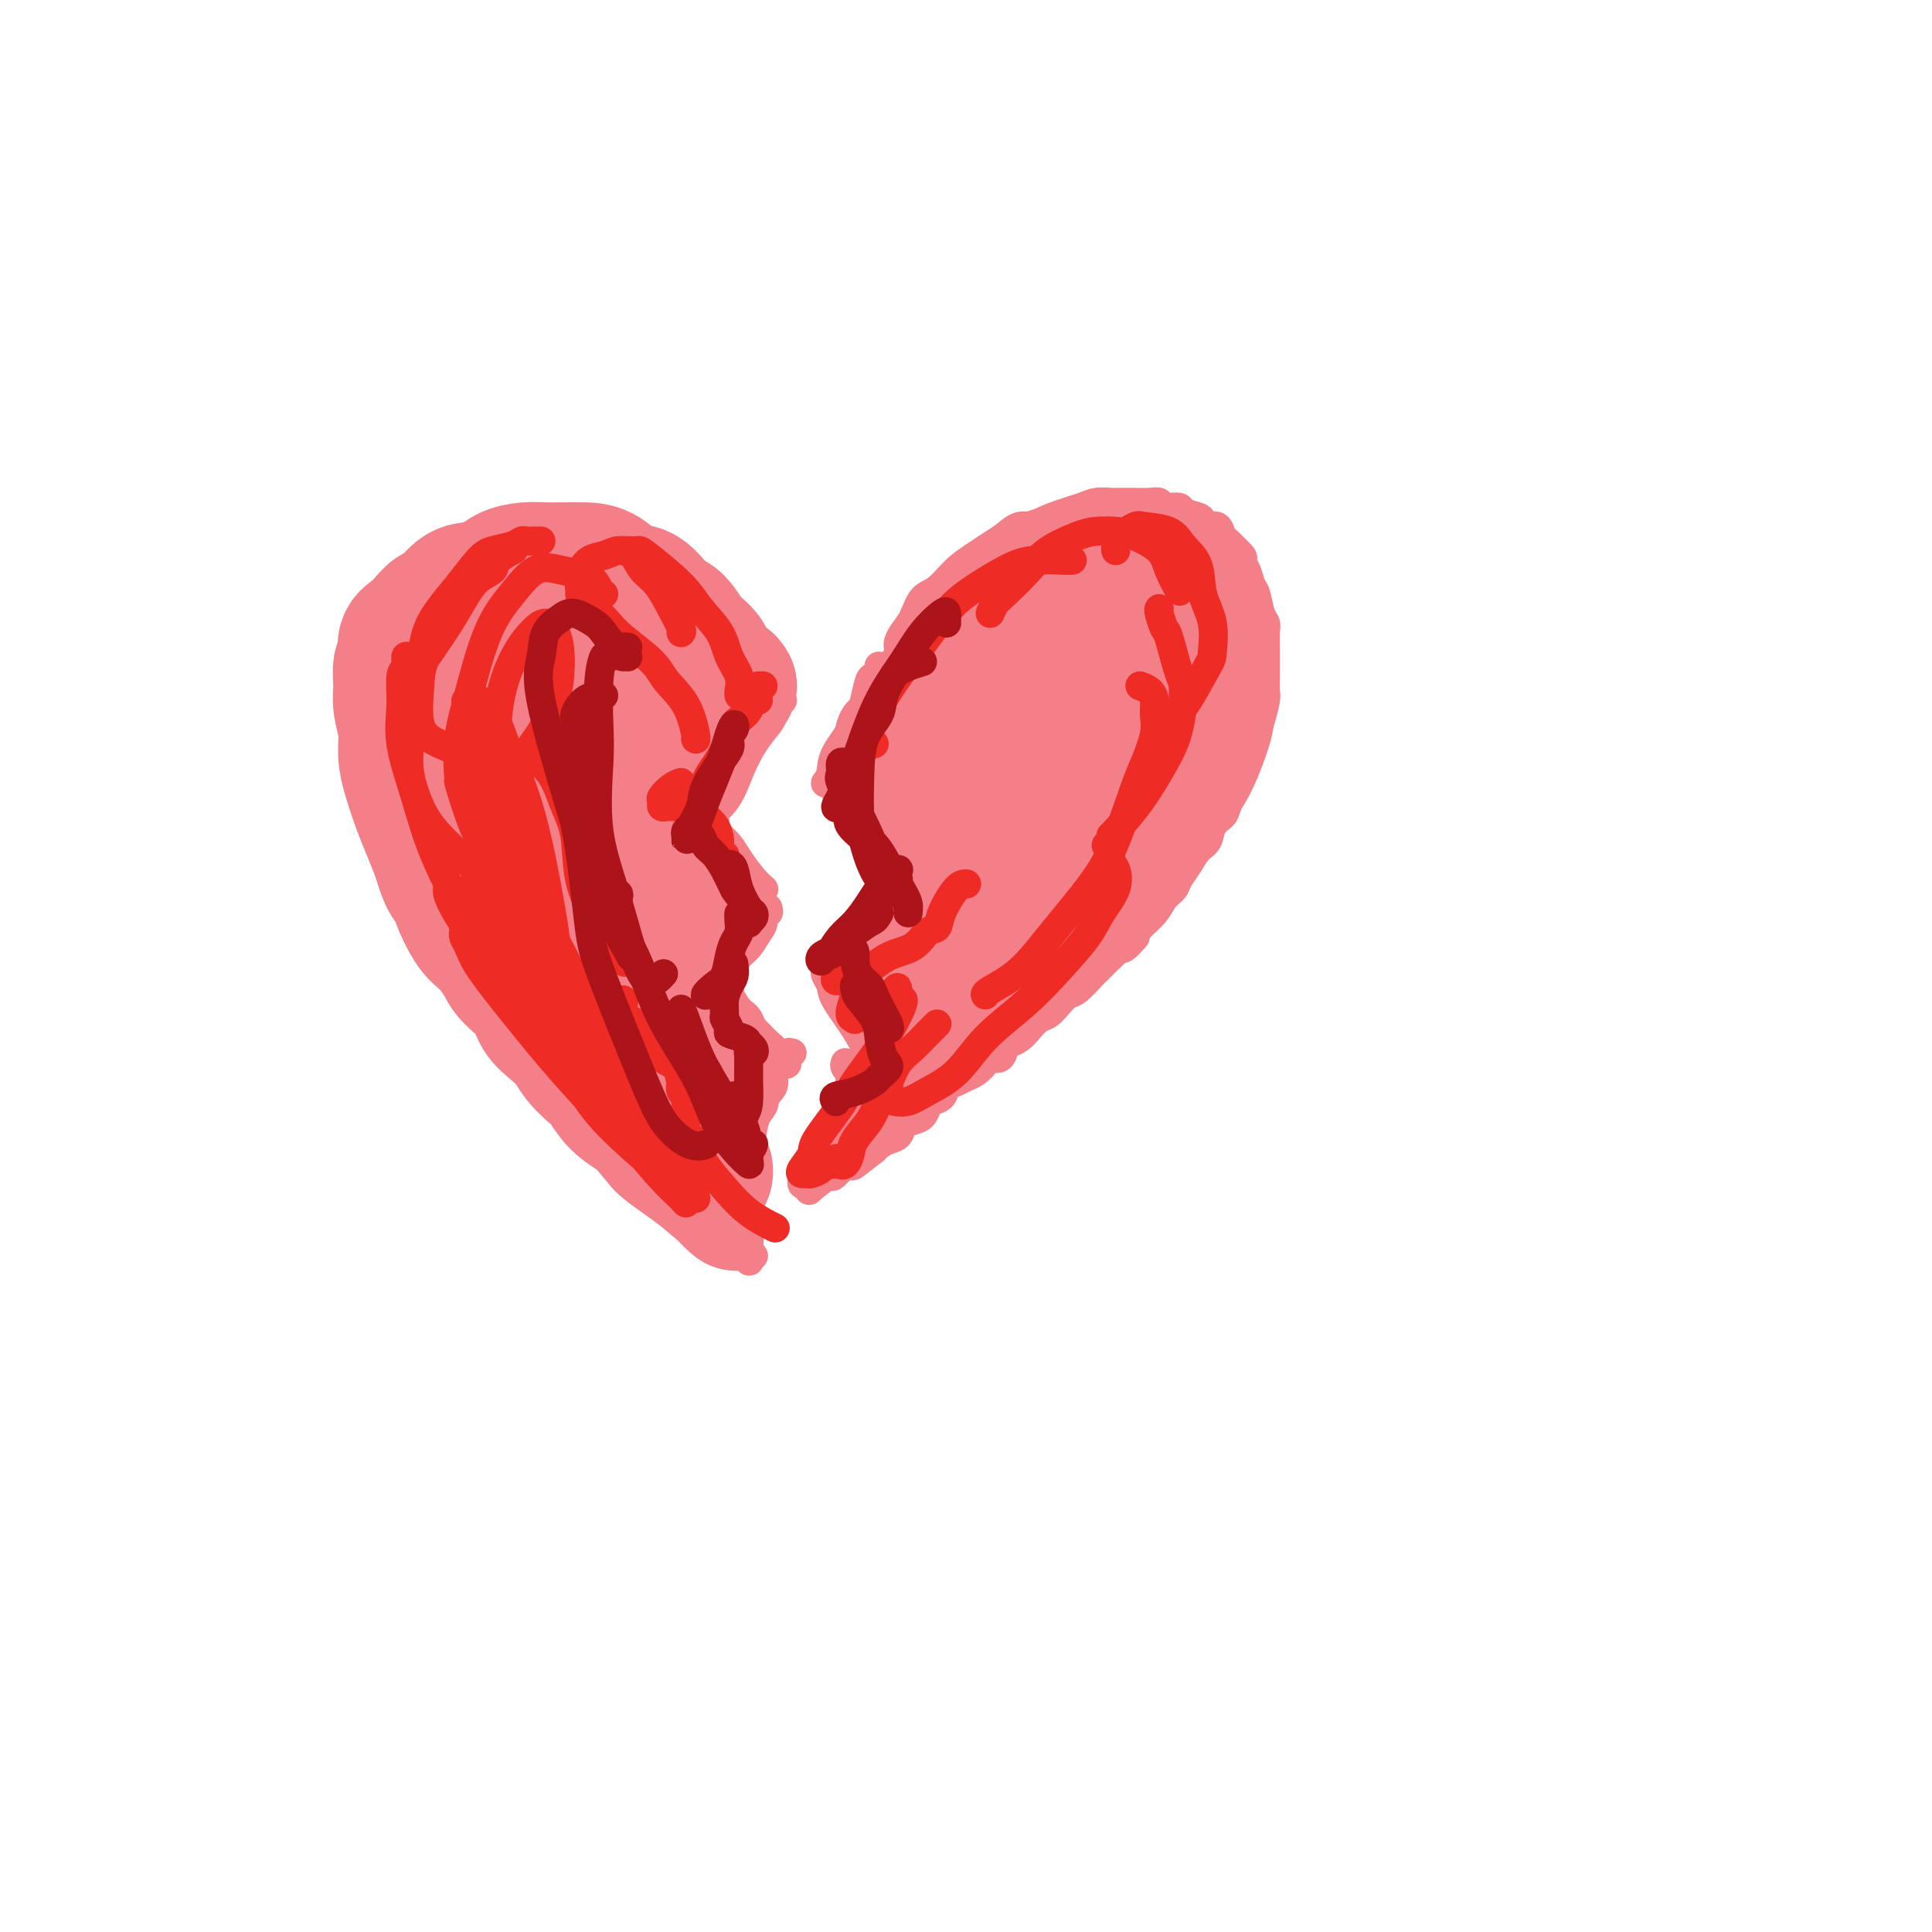<svg viewBox='0 0 400 400' version='1.1' xmlns='http://www.w3.org/2000/svg' xmlns:xlink='http://www.w3.org/1999/xlink'><g fill='none' stroke='#F37F89' stroke-width='28' stroke-linecap='round' stroke-linejoin='round'><path d='M151,142c-0.238,-0.415 -0.475,-0.829 -1,-1c-0.525,-0.171 -1.336,-0.098 -2,-1c-0.664,-0.902 -1.181,-2.778 -2,-4c-0.819,-1.222 -1.940,-1.789 -3,-3c-1.060,-1.211 -2.057,-3.067 -3,-4c-0.943,-0.933 -1.830,-0.944 -3,-2c-1.170,-1.056 -2.623,-3.159 -4,-4c-1.377,-0.841 -2.678,-0.421 -4,-1c-1.322,-0.579 -2.663,-2.156 -4,-3c-1.337,-0.844 -2.669,-0.956 -4,-1c-1.331,-0.044 -2.662,-0.019 -4,0c-1.338,0.019 -2.683,0.033 -4,0c-1.317,-0.033 -2.607,-0.113 -4,0c-1.393,0.113 -2.891,0.419 -4,1c-1.109,0.581 -1.830,1.436 -3,2c-1.170,0.564 -2.789,0.836 -4,1c-1.211,0.164 -2.015,0.218 -3,1c-0.985,0.782 -2.153,2.291 -3,3c-0.847,0.709 -1.375,0.617 -2,1c-0.625,0.383 -1.348,1.242 -2,2c-0.652,0.758 -1.232,1.417 -2,2c-0.768,0.583 -1.723,1.092 -2,2c-0.277,0.908 0.126,2.216 0,3c-0.126,0.784 -0.780,1.045 -1,2c-0.220,0.955 -0.004,2.606 0,4c0.004,1.394 -0.203,2.532 0,4c0.203,1.468 0.817,3.266 1,5c0.183,1.734 -0.064,3.404 0,5c0.064,1.596 0.440,3.119 1,5c0.560,1.881 1.305,4.122 2,6c0.695,1.878 1.342,3.394 2,5c0.658,1.606 1.329,3.303 2,5'/><path d='M91,177c1.895,6.680 2.634,5.880 3,6c0.366,0.120 0.361,1.161 1,3c0.639,1.839 1.922,4.476 3,6c1.078,1.524 1.951,1.934 3,3c1.049,1.066 2.276,2.788 3,4c0.724,1.212 0.946,1.913 2,3c1.054,1.087 2.939,2.559 4,4c1.061,1.441 1.299,2.852 2,4c0.701,1.148 1.864,2.035 3,3c1.136,0.965 2.246,2.008 3,3c0.754,0.992 1.153,1.931 2,3c0.847,1.069 2.141,2.267 3,3c0.859,0.733 1.282,1.002 2,2c0.718,0.998 1.729,2.724 3,4c1.271,1.276 2.802,2.100 4,3c1.198,0.900 2.065,1.876 3,3c0.935,1.124 1.939,2.395 3,3c1.061,0.605 2.179,0.544 3,1c0.821,0.456 1.344,1.429 2,2c0.656,0.571 1.444,0.741 2,1c0.556,0.259 0.881,0.608 1,1c0.119,0.392 0.034,0.826 0,1c-0.034,0.174 -0.017,0.087 0,0'/></g>
<g fill='none' stroke='#F37F89' stroke-width='6' stroke-linecap='round' stroke-linejoin='round'><path d='M162,145c-0.310,0.017 -0.620,0.034 -1,0c-0.380,-0.034 -0.828,-0.118 -1,0c-0.172,0.118 -0.066,0.438 0,1c0.066,0.562 0.091,1.367 0,2c-0.091,0.633 -0.298,1.093 -1,2c-0.702,0.907 -1.897,2.261 -3,4c-1.103,1.739 -2.113,3.864 -3,6c-0.887,2.136 -1.650,4.284 -3,6c-1.350,1.716 -3.287,3.000 -4,4c-0.713,1.000 -0.204,1.714 0,2c0.204,0.286 0.102,0.143 0,0'/><path d='M148,170c0.017,0.328 0.034,0.656 0,1c-0.034,0.344 -0.119,0.704 0,1c0.119,0.296 0.442,0.528 1,1c0.558,0.472 1.351,1.185 2,2c0.649,0.815 1.153,1.734 2,3c0.847,1.266 2.036,2.879 3,4c0.964,1.121 1.704,1.749 2,2c0.296,0.251 0.148,0.126 0,0'/><path d='M159,188c0.118,0.473 0.236,0.946 0,1c-0.236,0.054 -0.825,-0.310 -1,0c-0.175,0.310 0.065,1.295 0,2c-0.065,0.705 -0.434,1.131 -1,2c-0.566,0.869 -1.328,2.180 -2,3c-0.672,0.820 -1.252,1.148 -2,2c-0.748,0.852 -1.663,2.230 -2,3c-0.337,0.770 -0.096,0.934 0,1c0.096,0.066 0.048,0.033 0,0'/><path d='M150,204c-0.132,0.454 -0.264,0.909 0,1c0.264,0.091 0.925,-0.181 1,0c0.075,0.181 -0.435,0.815 0,2c0.435,1.185 1.815,2.920 3,5c1.185,2.080 2.174,4.505 3,6c0.826,1.495 1.489,2.061 2,3c0.511,0.939 0.868,2.253 1,3c0.132,0.747 0.038,0.928 0,1c-0.038,0.072 -0.019,0.036 0,0'/><path d='M159,222c-0.001,0.295 -0.002,0.590 0,1c0.002,0.410 0.007,0.934 0,1c-0.007,0.066 -0.026,-0.328 0,0c0.026,0.328 0.099,1.377 0,2c-0.099,0.623 -0.368,0.818 -1,2c-0.632,1.182 -1.627,3.350 -2,5c-0.373,1.650 -0.125,2.782 -1,4c-0.875,1.218 -2.874,2.522 -4,4c-1.126,1.478 -1.380,3.129 -2,4c-0.620,0.871 -1.606,0.963 -2,1c-0.394,0.037 -0.197,0.018 0,0'/><path d='M182,138c-0.024,-0.084 -0.048,-0.169 0,0c0.048,0.169 0.167,0.591 0,1c-0.167,0.409 -0.619,0.804 -1,1c-0.381,0.196 -0.689,0.191 -1,1c-0.311,0.809 -0.623,2.431 -1,4c-0.377,1.569 -0.819,3.086 -2,5c-1.181,1.914 -3.100,4.224 -4,6c-0.900,1.776 -0.781,3.017 -1,4c-0.219,0.983 -0.777,1.710 -1,2c-0.223,0.290 -0.112,0.145 0,0'/><path d='M173,161c0.012,0.407 0.023,0.813 0,1c-0.023,0.187 -0.081,0.154 0,1c0.081,0.846 0.302,2.570 1,4c0.698,1.430 1.872,2.565 3,4c1.128,1.435 2.210,3.168 3,5c0.790,1.832 1.290,3.762 2,5c0.710,1.238 1.632,1.782 2,2c0.368,0.218 0.184,0.109 0,0'/><path d='M182,187c-0.473,-0.070 -0.946,-0.139 -1,0c-0.054,0.139 0.312,0.488 0,1c-0.312,0.512 -1.303,1.188 -2,2c-0.697,0.812 -1.101,1.759 -2,3c-0.899,1.241 -2.292,2.776 -3,4c-0.708,1.224 -0.729,2.137 -1,3c-0.271,0.863 -0.792,1.675 -1,2c-0.208,0.325 -0.104,0.162 0,0'/><path d='M173,201c-0.317,0.018 -0.635,0.036 -1,0c-0.365,-0.036 -0.779,-0.125 -1,0c-0.221,0.125 -0.250,0.463 0,1c0.250,0.537 0.778,1.272 1,2c0.222,0.728 0.137,1.449 1,3c0.863,1.551 2.675,3.931 4,6c1.325,2.069 2.165,3.826 3,5c0.835,1.174 1.667,1.764 2,2c0.333,0.236 0.166,0.118 0,0'/><path d='M175,220c-0.113,0.333 -0.226,0.666 0,1c0.226,0.334 0.790,0.670 1,1c0.210,0.330 0.067,0.652 0,1c-0.067,0.348 -0.059,0.720 0,1c0.059,0.280 0.168,0.469 0,1c-0.168,0.531 -0.612,1.404 -1,2c-0.388,0.596 -0.720,0.913 -1,2c-0.280,1.087 -0.508,2.943 -1,4c-0.492,1.057 -1.247,1.314 -2,2c-0.753,0.686 -1.505,1.802 -2,3c-0.495,1.198 -0.735,2.478 -1,3c-0.265,0.522 -0.556,0.284 -1,1c-0.444,0.716 -1.043,2.385 -1,3c0.043,0.615 0.726,0.176 1,0c0.274,-0.176 0.137,-0.088 0,0'/><path d='M186,134c-0.064,-0.257 -0.128,-0.514 0,-1c0.128,-0.486 0.449,-1.200 1,-2c0.551,-0.800 1.334,-1.684 2,-3c0.666,-1.316 1.217,-3.063 2,-4c0.783,-0.937 1.798,-1.066 3,-2c1.202,-0.934 2.590,-2.675 4,-4c1.410,-1.325 2.842,-2.235 4,-3c1.158,-0.765 2.041,-1.384 3,-2c0.959,-0.616 1.993,-1.230 3,-2c1.007,-0.770 1.988,-1.698 3,-2c1.012,-0.302 2.055,0.020 3,0c0.945,-0.020 1.791,-0.384 3,-1c1.209,-0.616 2.780,-1.486 4,-2c1.220,-0.514 2.089,-0.674 3,-1c0.911,-0.326 1.863,-0.820 3,-1c1.137,-0.180 2.458,-0.048 3,0c0.542,0.048 0.307,0.012 1,0c0.693,-0.012 2.316,0.001 3,0c0.684,-0.001 0.429,-0.015 1,0c0.571,0.015 1.968,0.060 3,0c1.032,-0.060 1.698,-0.223 2,0c0.302,0.223 0.238,0.833 1,1c0.762,0.167 2.350,-0.109 3,0c0.650,0.109 0.363,0.602 1,1c0.637,0.398 2.198,0.702 3,1c0.802,0.298 0.844,0.590 1,1c0.156,0.410 0.426,0.939 1,1c0.574,0.061 1.453,-0.344 2,0c0.547,0.344 0.763,1.439 1,2c0.237,0.561 0.496,0.589 1,1c0.504,0.411 1.252,1.206 2,2'/><path d='M256,114c2.035,1.768 1.122,1.689 1,2c-0.122,0.311 0.545,1.014 1,2c0.455,0.986 0.696,2.255 1,3c0.304,0.745 0.670,0.965 1,2c0.330,1.035 0.624,2.883 1,4c0.376,1.117 0.833,1.502 1,2c0.167,0.498 0.045,1.109 0,2c-0.045,0.891 -0.012,2.063 0,3c0.012,0.937 0.004,1.639 0,2c-0.004,0.361 -0.004,0.383 0,1c0.004,0.617 0.012,1.831 0,3c-0.012,1.169 -0.045,2.294 0,3c0.045,0.706 0.167,0.994 0,2c-0.167,1.006 -0.622,2.732 -1,4c-0.378,1.268 -0.677,2.080 -1,3c-0.323,0.920 -0.668,1.948 -1,3c-0.332,1.052 -0.651,2.127 -1,3c-0.349,0.873 -0.727,1.545 -1,2c-0.273,0.455 -0.439,0.692 -1,2c-0.561,1.308 -1.515,3.686 -2,5c-0.485,1.314 -0.500,1.562 -1,2c-0.500,0.438 -1.486,1.066 -2,2c-0.514,0.934 -0.557,2.176 -1,3c-0.443,0.824 -1.288,1.231 -2,2c-0.712,0.769 -1.292,1.899 -2,3c-0.708,1.101 -1.545,2.171 -2,3c-0.455,0.829 -0.528,1.415 -1,2c-0.472,0.585 -1.343,1.167 -2,2c-0.657,0.833 -1.100,1.917 -2,3c-0.900,1.083 -2.257,2.167 -3,3c-0.743,0.833 -0.871,1.417 -1,2'/><path d='M235,194c-2.963,3.510 -2.872,2.286 -3,2c-0.128,-0.286 -0.475,0.365 -1,1c-0.525,0.635 -1.229,1.255 -2,2c-0.771,0.745 -1.610,1.617 -2,2c-0.390,0.383 -0.331,0.278 -1,1c-0.669,0.722 -2.066,2.273 -3,3c-0.934,0.727 -1.405,0.631 -2,1c-0.595,0.369 -1.314,1.202 -2,2c-0.686,0.798 -1.339,1.562 -2,2c-0.661,0.438 -1.329,0.550 -2,1c-0.671,0.450 -1.345,1.239 -2,2c-0.655,0.761 -1.293,1.496 -2,2c-0.707,0.504 -1.484,0.778 -2,1c-0.516,0.222 -0.771,0.392 -1,1c-0.229,0.608 -0.431,1.654 -1,2c-0.569,0.346 -1.503,-0.009 -2,0c-0.497,0.009 -0.557,0.383 -1,1c-0.443,0.617 -1.269,1.479 -2,2c-0.731,0.521 -1.365,0.703 -2,1c-0.635,0.297 -1.269,0.708 -2,1c-0.731,0.292 -1.557,0.463 -2,1c-0.443,0.537 -0.503,1.439 -1,2c-0.497,0.561 -1.433,0.779 -2,1c-0.567,0.221 -0.767,0.444 -1,1c-0.233,0.556 -0.499,1.444 -1,2c-0.501,0.556 -1.237,0.779 -2,1c-0.763,0.221 -1.552,0.440 -2,1c-0.448,0.560 -0.553,1.459 -1,2c-0.447,0.541 -1.236,0.723 -2,1c-0.764,0.277 -1.504,0.651 -2,1c-0.496,0.349 -0.748,0.675 -1,1'/><path d='M181,238c-8.476,6.764 -2.667,1.672 -1,0c1.667,-1.672 -0.809,0.074 -2,1c-1.191,0.926 -1.098,1.033 -1,1c0.098,-0.033 0.199,-0.205 0,0c-0.199,0.205 -0.698,0.786 -1,1c-0.302,0.214 -0.406,0.061 -1,0c-0.594,-0.061 -1.679,-0.031 -2,0c-0.321,0.031 0.121,0.062 0,0c-0.121,-0.062 -0.804,-0.217 -1,0c-0.196,0.217 0.095,0.805 0,1c-0.095,0.195 -0.575,-0.004 -1,0c-0.425,0.004 -0.793,0.211 -1,0c-0.207,-0.211 -0.251,-0.840 0,-1c0.251,-0.160 0.798,0.149 1,0c0.202,-0.149 0.058,-0.757 0,-1c-0.058,-0.243 -0.029,-0.122 0,0'/></g>
<g fill='none' stroke='#F37F89' stroke-width='20' stroke-linecap='round' stroke-linejoin='round'><path d='M99,146c-0.077,-0.401 -0.154,-0.802 0,-1c0.154,-0.198 0.538,-0.193 1,0c0.462,0.193 1.002,0.575 2,2c0.998,1.425 2.454,3.894 4,8c1.546,4.106 3.183,9.850 5,15c1.817,5.150 3.813,9.707 5,13c1.187,3.293 1.565,5.323 2,7c0.435,1.677 0.926,3.000 1,3c0.074,0.000 -0.270,-1.323 -1,-3c-0.730,-1.677 -1.845,-3.709 -3,-7c-1.155,-3.291 -2.350,-7.842 -4,-12c-1.650,-4.158 -3.755,-7.922 -5,-12c-1.245,-4.078 -1.630,-8.471 -2,-12c-0.370,-3.529 -0.726,-6.196 -1,-8c-0.274,-1.804 -0.466,-2.746 0,-3c0.466,-0.254 1.591,0.180 3,2c1.409,1.820 3.103,5.028 4,7c0.897,1.972 0.997,2.709 2,6c1.003,3.291 2.907,9.135 4,14c1.093,4.865 1.373,8.750 2,12c0.627,3.250 1.601,5.865 2,8c0.399,2.135 0.222,3.792 0,4c-0.222,0.208 -0.490,-1.032 -1,-3c-0.510,-1.968 -1.263,-4.664 -2,-8c-0.737,-3.336 -1.460,-7.313 -2,-11c-0.540,-3.687 -0.898,-7.086 -1,-11c-0.102,-3.914 0.053,-8.344 1,-11c0.947,-2.656 2.687,-3.537 4,-4c1.313,-0.463 2.200,-0.509 3,0c0.800,0.509 1.514,1.574 2,3c0.486,1.426 0.743,3.213 1,5'/><path d='M125,149c0.451,2.418 0.079,4.463 0,7c-0.079,2.537 0.136,5.565 0,9c-0.136,3.435 -0.623,7.275 -1,10c-0.377,2.725 -0.646,4.333 -1,5c-0.354,0.667 -0.794,0.391 -1,0c-0.206,-0.391 -0.179,-0.898 0,-4c0.179,-3.102 0.509,-8.801 1,-13c0.491,-4.199 1.143,-6.899 2,-10c0.857,-3.101 1.918,-6.602 3,-9c1.082,-2.398 2.186,-3.694 3,-5c0.814,-1.306 1.340,-2.622 2,-3c0.660,-0.378 1.454,0.181 2,1c0.546,0.819 0.845,1.896 1,4c0.155,2.104 0.168,5.234 0,8c-0.168,2.766 -0.516,5.168 -1,8c-0.484,2.832 -1.105,6.093 -2,9c-0.895,2.907 -2.063,5.459 -3,7c-0.937,1.541 -1.644,2.069 -2,2c-0.356,-0.069 -0.363,-0.736 0,-2c0.363,-1.264 1.095,-3.126 2,-5c0.905,-1.874 1.984,-3.760 3,-6c1.016,-2.240 1.971,-4.833 3,-7c1.029,-2.167 2.134,-3.907 3,-5c0.866,-1.093 1.494,-1.537 2,-2c0.506,-0.463 0.891,-0.944 1,-1c0.109,-0.056 -0.057,0.314 0,1c0.057,0.686 0.336,1.689 0,3c-0.336,1.311 -1.286,2.929 -2,4c-0.714,1.071 -1.192,1.596 -2,3c-0.808,1.404 -1.945,3.687 -3,6c-1.055,2.313 -2.027,4.657 -3,7'/><path d='M132,171c-2.082,3.366 -2.286,1.781 -2,1c0.286,-0.781 1.064,-0.756 2,-2c0.936,-1.244 2.030,-3.755 3,-6c0.970,-2.245 1.816,-4.225 3,-6c1.184,-1.775 2.708,-3.346 4,-5c1.292,-1.654 2.353,-3.392 3,-4c0.647,-0.608 0.880,-0.088 1,0c0.120,0.088 0.128,-0.256 0,0c-0.128,0.256 -0.393,1.113 -1,2c-0.607,0.887 -1.555,1.804 -2,3c-0.445,1.196 -0.385,2.670 -1,4c-0.615,1.330 -1.903,2.517 -3,4c-1.097,1.483 -2.002,3.262 -3,5c-0.998,1.738 -2.089,3.434 -3,4c-0.911,0.566 -1.641,0.001 -2,0c-0.359,-0.001 -0.347,0.563 0,0c0.347,-0.563 1.028,-2.253 2,-4c0.972,-1.747 2.236,-3.551 3,-5c0.764,-1.449 1.029,-2.545 2,-4c0.971,-1.455 2.646,-3.270 4,-5c1.354,-1.730 2.385,-3.373 3,-4c0.615,-0.627 0.815,-0.236 1,0c0.185,0.236 0.357,0.318 0,1c-0.357,0.682 -1.241,1.963 -2,3c-0.759,1.037 -1.393,1.828 -2,3c-0.607,1.172 -1.189,2.724 -2,4c-0.811,1.276 -1.853,2.276 -3,4c-1.147,1.724 -2.400,4.174 -4,6c-1.600,1.826 -3.546,3.030 -5,4c-1.454,0.970 -2.415,1.706 -3,2c-0.585,0.294 -0.792,0.147 -1,0'/><path d='M124,176c-1.278,0.490 0.026,-1.286 1,-3c0.974,-1.714 1.617,-3.365 2,-5c0.383,-1.635 0.506,-3.254 1,-5c0.494,-1.746 1.358,-3.618 2,-5c0.642,-1.382 1.062,-2.273 1,-2c-0.062,0.273 -0.607,1.709 -1,3c-0.393,1.291 -0.635,2.437 -1,4c-0.365,1.563 -0.852,3.542 -1,5c-0.148,1.458 0.044,2.396 0,4c-0.044,1.604 -0.324,3.873 0,6c0.324,2.127 1.250,4.110 2,6c0.750,1.890 1.322,3.686 2,5c0.678,1.314 1.462,2.144 2,2c0.538,-0.144 0.831,-1.263 1,-2c0.169,-0.737 0.215,-1.094 0,-2c-0.215,-0.906 -0.691,-2.362 -1,-4c-0.309,-1.638 -0.452,-3.458 -1,-5c-0.548,-1.542 -1.501,-2.806 -2,-4c-0.499,-1.194 -0.542,-2.316 -1,-3c-0.458,-0.684 -1.329,-0.929 -1,-1c0.329,-0.071 1.860,0.031 3,1c1.140,0.969 1.889,2.806 3,5c1.111,2.194 2.584,4.744 4,7c1.416,2.256 2.776,4.219 4,6c1.224,1.781 2.311,3.381 3,4c0.689,0.619 0.978,0.259 1,0c0.022,-0.259 -0.225,-0.416 -1,-1c-0.775,-0.584 -2.079,-1.595 -3,-3c-0.921,-1.405 -1.461,-3.202 -2,-5'/><path d='M141,184c-1.485,-2.007 -2.697,-2.523 -4,-4c-1.303,-1.477 -2.696,-3.913 -4,-6c-1.304,-2.087 -2.517,-3.823 -3,-5c-0.483,-1.177 -0.236,-1.793 0,-2c0.236,-0.207 0.460,-0.005 1,1c0.540,1.005 1.395,2.811 2,4c0.605,1.189 0.961,1.760 2,3c1.039,1.240 2.760,3.149 4,5c1.240,1.851 2.000,3.642 3,5c1.000,1.358 2.241,2.282 3,3c0.759,0.718 1.035,1.231 1,1c-0.035,-0.231 -0.380,-1.205 -1,-2c-0.620,-0.795 -1.514,-1.409 -2,-2c-0.486,-0.591 -0.566,-1.158 -1,-2c-0.434,-0.842 -1.224,-1.959 -2,-3c-0.776,-1.041 -1.538,-2.007 -2,-3c-0.462,-0.993 -0.624,-2.013 -1,-3c-0.376,-0.987 -0.966,-1.940 -1,-2c-0.034,-0.060 0.488,0.775 1,2c0.512,1.225 1.013,2.842 2,4c0.987,1.158 2.460,1.859 3,3c0.540,1.141 0.148,2.723 0,4c-0.148,1.277 -0.052,2.249 0,3c0.052,0.751 0.060,1.280 0,2c-0.060,0.720 -0.187,1.631 -1,2c-0.813,0.369 -2.312,0.196 -3,0c-0.688,-0.196 -0.566,-0.413 -1,-1c-0.434,-0.587 -1.425,-1.543 -2,-3c-0.575,-1.457 -0.736,-3.416 -1,-5c-0.264,-1.584 -0.632,-2.792 -1,-4'/><path d='M133,179c-0.397,-2.281 -0.389,-3.484 0,-3c0.389,0.484 1.160,2.654 2,5c0.840,2.346 1.750,4.868 2,7c0.250,2.132 -0.161,3.876 0,6c0.161,2.124 0.894,4.630 1,6c0.106,1.370 -0.415,1.605 -1,2c-0.585,0.395 -1.234,0.950 -2,1c-0.766,0.050 -1.650,-0.406 -2,-1c-0.350,-0.594 -0.164,-1.328 -1,-3c-0.836,-1.672 -2.692,-4.282 -4,-7c-1.308,-2.718 -2.068,-5.542 -3,-8c-0.932,-2.458 -2.035,-4.548 -3,-7c-0.965,-2.452 -1.794,-5.264 -2,-5c-0.206,0.264 0.209,3.606 1,6c0.791,2.394 1.958,3.841 3,6c1.042,2.159 1.957,5.031 4,9c2.043,3.969 5.212,9.035 7,13c1.788,3.965 2.195,6.830 3,9c0.805,2.170 2.009,3.647 2,4c-0.009,0.353 -1.230,-0.417 -2,-2c-0.770,-1.583 -1.088,-3.979 -2,-6c-0.912,-2.021 -2.416,-3.666 -4,-6c-1.584,-2.334 -3.247,-5.356 -5,-8c-1.753,-2.644 -3.597,-4.910 -5,-8c-1.403,-3.090 -2.366,-7.003 -3,-9c-0.634,-1.997 -0.940,-2.076 -1,-2c-0.060,0.076 0.126,0.307 1,2c0.874,1.693 2.437,4.846 4,8'/><path d='M123,188c1.474,2.865 3.159,6.028 5,9c1.841,2.972 3.839,5.754 6,9c2.161,3.246 4.487,6.957 6,10c1.513,3.043 2.214,5.418 3,7c0.786,1.582 1.656,2.373 2,3c0.344,0.627 0.160,1.091 0,1c-0.160,-0.091 -0.296,-0.738 -1,-2c-0.704,-1.262 -1.975,-3.140 -3,-5c-1.025,-1.860 -1.804,-3.703 -3,-6c-1.196,-2.297 -2.811,-5.047 -4,-8c-1.189,-2.953 -1.954,-6.108 -3,-9c-1.046,-2.892 -2.373,-5.522 -3,-7c-0.627,-1.478 -0.555,-1.805 0,-1c0.555,0.805 1.592,2.741 3,5c1.408,2.259 3.185,4.841 5,8c1.815,3.159 3.668,6.894 5,10c1.332,3.106 2.145,5.584 3,8c0.855,2.416 1.754,4.772 2,6c0.246,1.228 -0.159,1.330 0,2c0.159,0.670 0.883,1.910 1,2c0.117,0.090 -0.373,-0.968 -1,-2c-0.627,-1.032 -1.391,-2.038 -2,-4c-0.609,-1.962 -1.062,-4.880 -2,-7c-0.938,-2.120 -2.361,-3.442 -4,-6c-1.639,-2.558 -3.494,-6.351 -5,-9c-1.506,-2.649 -2.663,-4.154 -3,-5c-0.337,-0.846 0.147,-1.033 1,0c0.853,1.033 2.074,3.287 3,5c0.926,1.713 1.557,2.884 3,5c1.443,2.116 3.698,5.176 5,7c1.302,1.824 1.651,2.412 2,3'/><path d='M144,217c2.178,3.333 0.622,1.667 0,1c-0.622,-0.667 -0.311,-0.333 0,0'/><path d='M197,202c0.009,-0.344 0.018,-0.687 0,-1c-0.018,-0.313 -0.061,-0.594 0,-1c0.061,-0.406 0.228,-0.937 0,-1c-0.228,-0.063 -0.850,0.341 -1,1c-0.150,0.659 0.171,1.572 0,2c-0.171,0.428 -0.833,0.372 -1,1c-0.167,0.628 0.161,1.939 0,3c-0.161,1.061 -0.813,1.873 -1,1c-0.187,-0.873 0.090,-3.430 1,-6c0.910,-2.570 2.454,-5.152 4,-8c1.546,-2.848 3.094,-5.963 4,-8c0.906,-2.037 1.169,-2.998 2,-4c0.831,-1.002 2.231,-2.045 3,-3c0.769,-0.955 0.906,-1.821 1,-2c0.094,-0.179 0.144,0.329 0,1c-0.144,0.671 -0.481,1.505 -1,3c-0.519,1.495 -1.219,3.650 -2,6c-0.781,2.350 -1.642,4.896 -3,7c-1.358,2.104 -3.213,3.766 -5,6c-1.787,2.234 -3.507,5.040 -5,7c-1.493,1.960 -2.758,3.074 -4,4c-1.242,0.926 -2.459,1.663 -3,1c-0.541,-0.663 -0.406,-2.725 0,-4c0.406,-1.275 1.084,-1.761 2,-3c0.916,-1.239 2.070,-3.229 3,-5c0.930,-1.771 1.635,-3.323 3,-5c1.365,-1.677 3.390,-3.479 5,-5c1.610,-1.521 2.805,-2.760 4,-4'/><path d='M203,185c1.868,-1.756 2.037,-1.647 2,-1c-0.037,0.647 -0.279,1.832 -1,3c-0.721,1.168 -1.920,2.320 -3,4c-1.080,1.680 -2.040,3.887 -3,5c-0.960,1.113 -1.919,1.133 -3,2c-1.081,0.867 -2.285,2.582 -4,4c-1.715,1.418 -3.943,2.538 -5,3c-1.057,0.462 -0.944,0.266 -1,0c-0.056,-0.266 -0.279,-0.601 0,-1c0.279,-0.399 1.062,-0.860 2,-2c0.938,-1.140 2.031,-2.958 3,-4c0.969,-1.042 1.814,-1.306 3,-2c1.186,-0.694 2.712,-1.816 4,-3c1.288,-1.184 2.337,-2.429 3,-3c0.663,-0.571 0.941,-0.468 1,0c0.059,0.468 -0.099,1.301 -1,2c-0.901,0.699 -2.545,1.264 -4,2c-1.455,0.736 -2.720,1.644 -4,3c-1.280,1.356 -2.573,3.162 -4,4c-1.427,0.838 -2.987,0.709 -4,1c-1.013,0.291 -1.478,1.002 -2,1c-0.522,-0.002 -1.100,-0.717 -1,-1c0.100,-0.283 0.878,-0.133 2,-1c1.122,-0.867 2.586,-2.751 4,-4c1.414,-1.249 2.776,-1.862 4,-3c1.224,-1.138 2.309,-2.799 4,-4c1.691,-1.201 3.989,-1.940 5,-3c1.011,-1.060 0.734,-2.439 1,-3c0.266,-0.561 1.076,-0.303 1,0c-0.076,0.303 -1.038,0.652 -2,1'/><path d='M200,185c2.327,-1.913 -1.354,1.803 -3,4c-1.646,2.197 -1.255,2.873 -2,4c-0.745,1.127 -2.624,2.703 -4,4c-1.376,1.297 -2.248,2.314 -3,3c-0.752,0.686 -1.384,1.042 -1,0c0.384,-1.042 1.783,-3.481 3,-6c1.217,-2.519 2.252,-5.116 4,-8c1.748,-2.884 4.209,-6.053 6,-9c1.791,-2.947 2.912,-5.671 4,-8c1.088,-2.329 2.145,-4.264 3,-6c0.855,-1.736 1.509,-3.272 2,-4c0.491,-0.728 0.819,-0.646 1,-1c0.181,-0.354 0.216,-1.142 0,-1c-0.216,0.142 -0.681,1.214 -1,2c-0.319,0.786 -0.491,1.286 -1,3c-0.509,1.714 -1.356,4.640 -2,7c-0.644,2.360 -1.086,4.152 -2,6c-0.914,1.848 -2.301,3.752 -3,5c-0.699,1.248 -0.709,1.841 -1,2c-0.291,0.159 -0.863,-0.116 -1,-1c-0.137,-0.884 0.160,-2.377 0,-4c-0.160,-1.623 -0.776,-3.377 -1,-5c-0.224,-1.623 -0.056,-3.115 0,-5c0.056,-1.885 -0.000,-4.164 0,-6c0.000,-1.836 0.056,-3.231 0,-5c-0.056,-1.769 -0.225,-3.913 0,-4c0.225,-0.087 0.844,1.884 1,4c0.156,2.116 -0.150,4.377 0,7c0.150,2.623 0.757,5.606 1,8c0.243,2.394 0.121,4.197 0,6'/><path d='M200,177c0.471,4.702 0.647,3.956 0,4c-0.647,0.044 -2.117,0.877 -3,1c-0.883,0.123 -1.181,-0.464 -2,-1c-0.819,-0.536 -2.161,-1.019 -3,-2c-0.839,-0.981 -1.177,-2.459 -2,-4c-0.823,-1.541 -2.131,-3.146 -3,-6c-0.869,-2.854 -1.298,-6.959 -2,-10c-0.702,-3.041 -1.675,-5.020 -2,-6c-0.325,-0.980 -0.001,-0.960 0,-1c0.001,-0.040 -0.320,-0.139 0,1c0.320,1.139 1.280,3.515 2,5c0.720,1.485 1.198,2.080 2,4c0.802,1.920 1.927,5.166 3,7c1.073,1.834 2.095,2.256 3,3c0.905,0.744 1.691,1.808 2,2c0.309,0.192 0.139,-0.489 0,-1c-0.139,-0.511 -0.246,-0.852 -1,-1c-0.754,-0.148 -2.156,-0.102 -3,-1c-0.844,-0.898 -1.132,-2.740 -2,-4c-0.868,-1.260 -2.317,-1.939 -3,-3c-0.683,-1.061 -0.600,-2.504 -1,-4c-0.400,-1.496 -1.284,-3.045 -2,-4c-0.716,-0.955 -1.264,-1.318 -1,-1c0.264,0.318 1.339,1.315 2,2c0.661,0.685 0.908,1.058 2,2c1.092,0.942 3.030,2.451 4,3c0.970,0.549 0.973,0.136 2,0c1.027,-0.136 3.079,0.005 4,0c0.921,-0.005 0.709,-0.155 1,-1c0.291,-0.845 1.083,-2.384 1,-3c-0.083,-0.616 -1.042,-0.308 -2,0'/><path d='M196,158c-0.302,-0.827 -1.058,-0.895 -2,-1c-0.942,-0.105 -2.072,-0.249 -3,0c-0.928,0.249 -1.656,0.889 -2,1c-0.344,0.111 -0.305,-0.309 0,-1c0.305,-0.691 0.876,-1.654 2,-3c1.124,-1.346 2.801,-3.075 5,-5c2.199,-1.925 4.919,-4.047 7,-6c2.081,-1.953 3.521,-3.738 5,-5c1.479,-1.262 2.995,-2.001 4,-3c1.005,-0.999 1.497,-2.257 2,-3c0.503,-0.743 1.016,-0.972 1,-1c-0.016,-0.028 -0.561,0.143 -1,1c-0.439,0.857 -0.772,2.399 -2,4c-1.228,1.601 -3.350,3.262 -5,5c-1.650,1.738 -2.828,3.552 -4,5c-1.172,1.448 -2.338,2.528 -4,4c-1.662,1.472 -3.818,3.335 -5,4c-1.182,0.665 -1.388,0.131 -1,-1c0.388,-1.131 1.371,-2.860 3,-5c1.629,-2.140 3.905,-4.693 6,-7c2.095,-2.307 4.008,-4.369 6,-6c1.992,-1.631 4.064,-2.832 6,-4c1.936,-1.168 3.738,-2.302 5,-3c1.262,-0.698 1.985,-0.960 3,-1c1.015,-0.040 2.324,0.141 3,0c0.676,-0.141 0.720,-0.606 0,0c-0.720,0.606 -2.204,2.281 -4,4c-1.796,1.719 -3.904,3.481 -6,5c-2.096,1.519 -4.180,2.793 -6,4c-1.820,1.207 -3.377,2.345 -5,3c-1.623,0.655 -3.311,0.828 -5,1'/><path d='M199,144c-4.239,2.534 -1.838,0.368 -1,-1c0.838,-1.368 0.112,-1.938 1,-4c0.888,-2.062 3.391,-5.617 5,-8c1.609,-2.383 2.325,-3.593 4,-5c1.675,-1.407 4.309,-3.009 6,-4c1.691,-0.991 2.439,-1.370 4,-2c1.561,-0.630 3.934,-1.512 6,-2c2.066,-0.488 3.826,-0.582 5,0c1.174,0.582 1.762,1.842 2,3c0.238,1.158 0.126,2.215 -1,4c-1.126,1.785 -3.267,4.297 -5,6c-1.733,1.703 -3.057,2.596 -5,4c-1.943,1.404 -4.506,3.320 -8,5c-3.494,1.680 -7.918,3.123 -11,4c-3.082,0.877 -4.821,1.187 -6,1c-1.179,-0.187 -1.798,-0.871 -2,-2c-0.202,-1.129 0.014,-2.702 1,-5c0.986,-2.298 2.744,-5.320 4,-7c1.256,-1.680 2.012,-2.017 4,-4c1.988,-1.983 5.208,-5.611 8,-8c2.792,-2.389 5.155,-3.540 7,-4c1.845,-0.460 3.172,-0.230 5,0c1.828,0.230 4.156,0.458 6,1c1.844,0.542 3.204,1.396 4,2c0.796,0.604 1.028,0.958 1,2c-0.028,1.042 -0.317,2.773 -1,4c-0.683,1.227 -1.760,1.950 -4,4c-2.240,2.050 -5.642,5.426 -9,8c-3.358,2.574 -6.673,4.347 -10,6c-3.327,1.653 -6.665,3.187 -9,4c-2.335,0.813 -3.668,0.907 -5,1'/><path d='M195,147c-4.197,1.478 -2.691,-0.329 -2,-2c0.691,-1.671 0.565,-3.208 1,-5c0.435,-1.792 1.431,-3.840 3,-6c1.569,-2.160 3.710,-4.430 6,-7c2.290,-2.570 4.728,-5.438 8,-8c3.272,-2.562 7.377,-4.819 11,-6c3.623,-1.181 6.765,-1.287 9,-1c2.235,0.287 3.562,0.968 5,2c1.438,1.032 2.985,2.414 4,3c1.015,0.586 1.498,0.375 2,2c0.502,1.625 1.025,5.086 1,7c-0.025,1.914 -0.597,2.280 -2,4c-1.403,1.720 -3.637,4.793 -6,7c-2.363,2.207 -4.856,3.549 -7,5c-2.144,1.451 -3.940,3.013 -6,4c-2.060,0.987 -4.384,1.401 -6,1c-1.616,-0.401 -2.524,-1.615 -3,-3c-0.476,-1.385 -0.521,-2.939 0,-5c0.521,-2.061 1.608,-4.630 3,-7c1.392,-2.370 3.090,-4.543 5,-7c1.910,-2.457 4.031,-5.198 6,-7c1.969,-1.802 3.785,-2.665 6,-3c2.215,-0.335 4.831,-0.143 6,0c1.169,0.143 0.893,0.238 2,1c1.107,0.762 3.596,2.193 5,4c1.404,1.807 1.721,3.992 2,6c0.279,2.008 0.520,3.839 0,6c-0.520,2.161 -1.799,4.651 -3,7c-1.201,2.349 -2.323,4.555 -4,7c-1.677,2.445 -3.908,5.127 -6,7c-2.092,1.873 -4.046,2.936 -6,4'/><path d='M229,157c-2.584,1.862 -3.042,1.017 -4,0c-0.958,-1.017 -2.414,-2.206 -3,-4c-0.586,-1.794 -0.302,-4.194 0,-7c0.302,-2.806 0.621,-6.017 2,-9c1.379,-2.983 3.818,-5.737 5,-8c1.182,-2.263 1.107,-4.035 3,-6c1.893,-1.965 5.754,-4.122 8,-5c2.246,-0.878 2.877,-0.477 4,0c1.123,0.477 2.738,1.029 4,2c1.262,0.971 2.171,2.360 3,4c0.829,1.640 1.578,3.530 2,6c0.422,2.470 0.515,5.520 0,8c-0.515,2.480 -1.640,4.388 -3,7c-1.360,2.612 -2.956,5.927 -5,9c-2.044,3.073 -4.535,5.905 -7,9c-2.465,3.095 -4.903,6.453 -7,8c-2.097,1.547 -3.851,1.283 -5,1c-1.149,-0.283 -1.691,-0.585 -2,-2c-0.309,-1.415 -0.383,-3.944 0,-7c0.383,-3.056 1.225,-6.638 2,-10c0.775,-3.362 1.484,-6.504 3,-10c1.516,-3.496 3.840,-7.348 6,-10c2.160,-2.652 4.157,-4.105 6,-5c1.843,-0.895 3.532,-1.233 5,-1c1.468,0.233 2.714,1.035 4,2c1.286,0.965 2.612,2.093 3,4c0.388,1.907 -0.161,4.594 0,7c0.161,2.406 1.033,4.532 1,7c-0.033,2.468 -0.970,5.280 -2,8c-1.030,2.720 -2.151,5.349 -4,8c-1.849,2.651 -4.424,5.326 -7,8'/><path d='M241,171c-3.453,5.198 -5.584,6.191 -8,7c-2.416,0.809 -5.116,1.432 -7,2c-1.884,0.568 -2.952,1.080 -4,0c-1.048,-1.080 -2.075,-3.753 -3,-6c-0.925,-2.247 -1.747,-4.067 -2,-7c-0.253,-2.933 0.063,-6.977 1,-11c0.937,-4.023 2.494,-8.023 4,-12c1.506,-3.977 2.960,-7.931 5,-11c2.040,-3.069 4.665,-5.254 7,-6c2.335,-0.746 4.381,-0.055 6,0c1.619,0.055 2.812,-0.527 4,0c1.188,0.527 2.371,2.162 3,4c0.629,1.838 0.703,3.880 1,7c0.297,3.120 0.817,7.318 1,10c0.183,2.682 0.028,3.847 -1,6c-1.028,2.153 -2.929,5.293 -6,10c-3.071,4.707 -7.313,10.981 -11,16c-3.687,5.019 -6.821,8.782 -10,11c-3.179,2.218 -6.403,2.891 -8,3c-1.597,0.109 -1.566,-0.346 -2,-2c-0.434,-1.654 -1.334,-4.509 -1,-8c0.334,-3.491 1.900,-7.620 3,-12c1.100,-4.380 1.732,-9.012 4,-13c2.268,-3.988 6.171,-7.332 9,-10c2.829,-2.668 4.584,-4.660 7,-6c2.416,-1.340 5.492,-2.027 7,-2c1.508,0.027 1.448,0.767 2,2c0.552,1.233 1.715,2.959 2,5c0.285,2.041 -0.308,4.396 -2,8c-1.692,3.604 -4.483,8.458 -7,13c-2.517,4.542 -4.758,8.771 -7,13'/><path d='M228,182c-3.989,6.752 -6.960,10.631 -10,14c-3.040,3.369 -6.149,6.226 -8,8c-1.851,1.774 -2.444,2.463 -3,2c-0.556,-0.463 -1.074,-2.078 -1,-4c0.074,-1.922 0.740,-4.151 2,-7c1.260,-2.849 3.115,-6.319 5,-10c1.885,-3.681 3.801,-7.572 6,-11c2.199,-3.428 4.683,-6.392 7,-9c2.317,-2.608 4.469,-4.859 6,-6c1.531,-1.141 2.441,-1.173 3,-1c0.559,0.173 0.769,0.552 0,2c-0.769,1.448 -2.515,3.967 -5,7c-2.485,3.033 -5.710,6.581 -7,8c-1.290,1.419 -0.645,0.710 0,0'/></g>
<g fill='none' stroke='#F37F89' stroke-width='6' stroke-linecap='round' stroke-linejoin='round'><path d='M192,220c0.120,-0.445 0.239,-0.889 0,-1c-0.239,-0.111 -0.838,0.113 -1,0c-0.162,-0.113 0.112,-0.562 0,-1c-0.112,-0.438 -0.610,-0.864 -1,-1c-0.390,-0.136 -0.671,0.018 -1,0c-0.329,-0.018 -0.706,-0.207 -1,0c-0.294,0.207 -0.506,0.812 -1,1c-0.494,0.188 -1.270,-0.040 -2,1c-0.730,1.040 -1.412,3.349 -2,5c-0.588,1.651 -1.081,2.645 -2,4c-0.919,1.355 -2.263,3.072 -3,4c-0.737,0.928 -0.865,1.067 -1,1c-0.135,-0.067 -0.276,-0.341 0,-1c0.276,-0.659 0.969,-1.703 2,-3c1.031,-1.297 2.399,-2.847 3,-4c0.601,-1.153 0.434,-1.908 1,-3c0.566,-1.092 1.866,-2.522 3,-4c1.134,-1.478 2.103,-3.004 3,-4c0.897,-0.996 1.723,-1.462 2,-2c0.277,-0.538 0.005,-1.149 0,-1c-0.005,0.149 0.259,1.059 0,2c-0.259,0.941 -1.039,1.915 -2,3c-0.961,1.085 -2.102,2.283 -3,4c-0.898,1.717 -1.555,3.953 -2,5c-0.445,1.047 -0.680,0.906 -2,3c-1.320,2.094 -3.725,6.424 -5,9c-1.275,2.576 -1.419,3.398 -2,4c-0.581,0.602 -1.601,0.985 -2,1c-0.399,0.015 -0.179,-0.336 0,-1c0.179,-0.664 0.317,-1.640 1,-3c0.683,-1.360 1.909,-3.103 3,-5c1.091,-1.897 2.045,-3.949 3,-6'/><path d='M180,227c1.568,-3.582 2.988,-5.537 4,-7c1.012,-1.463 1.617,-2.432 3,-4c1.383,-1.568 3.546,-3.733 5,-5c1.454,-1.267 2.200,-1.637 2,-1c-0.200,0.637 -1.347,2.280 -2,3c-0.653,0.720 -0.812,0.518 -2,2c-1.188,1.482 -3.406,4.648 -5,7c-1.594,2.352 -2.566,3.890 -4,6c-1.434,2.110 -3.330,4.791 -5,7c-1.670,2.209 -3.114,3.944 -4,5c-0.886,1.056 -1.214,1.432 -1,1c0.214,-0.432 0.971,-1.672 2,-3c1.029,-1.328 2.330,-2.743 4,-5c1.670,-2.257 3.708,-5.355 6,-8c2.292,-2.645 4.839,-4.838 7,-7c2.161,-2.162 3.938,-4.292 6,-6c2.062,-1.708 4.411,-2.994 6,-4c1.589,-1.006 2.420,-1.733 3,-2c0.580,-0.267 0.911,-0.075 1,0c0.089,0.075 -0.063,0.034 -1,1c-0.937,0.966 -2.657,2.938 -4,5c-1.343,2.062 -2.307,4.213 -4,6c-1.693,1.787 -4.114,3.209 -6,5c-1.886,1.791 -3.237,3.952 -5,6c-1.763,2.048 -3.937,3.985 -5,5c-1.063,1.015 -1.014,1.109 -1,1c0.014,-0.109 -0.007,-0.421 1,-2c1.007,-1.579 3.040,-4.425 5,-7c1.960,-2.575 3.846,-4.879 6,-7c2.154,-2.121 4.577,-4.061 7,-6'/><path d='M199,213c3.692,-3.972 3.924,-3.401 5,-4c1.076,-0.599 2.998,-2.369 4,-3c1.002,-0.631 1.084,-0.122 1,0c-0.084,0.122 -0.335,-0.142 -1,1c-0.665,1.142 -1.746,3.691 -3,6c-1.254,2.309 -2.683,4.378 -5,7c-2.317,2.622 -5.523,5.797 -8,8c-2.477,2.203 -4.226,3.434 -6,5c-1.774,1.566 -3.574,3.467 -4,4c-0.426,0.533 0.522,-0.302 2,-2c1.478,-1.698 3.487,-4.259 5,-6c1.513,-1.741 2.529,-2.662 5,-5c2.471,-2.338 6.397,-6.093 10,-9c3.603,-2.907 6.885,-4.968 9,-7c2.115,-2.032 3.064,-4.036 4,-5c0.936,-0.964 1.859,-0.887 2,-1c0.141,-0.113 -0.501,-0.415 -1,0c-0.499,0.415 -0.857,1.547 -1,2c-0.143,0.453 -0.072,0.226 0,0'/><path d='M197,209c-0.388,0.249 -0.777,0.499 -2,1c-1.223,0.501 -3.281,1.255 -4,2c-0.719,0.745 -0.098,1.483 -1,3c-0.902,1.517 -3.327,3.813 -5,6c-1.673,2.187 -2.594,4.264 -4,6c-1.406,1.736 -3.298,3.130 -4,4c-0.702,0.870 -0.215,1.216 0,1c0.215,-0.216 0.157,-0.995 1,-2c0.843,-1.005 2.585,-2.236 4,-4c1.415,-1.764 2.502,-4.062 4,-6c1.498,-1.938 3.406,-3.517 5,-5c1.594,-1.483 2.874,-2.869 4,-4c1.126,-1.131 2.098,-2.006 3,-3c0.902,-0.994 1.734,-2.106 2,-2c0.266,0.106 -0.032,1.429 -1,3c-0.968,1.571 -2.604,3.389 -4,5c-1.396,1.611 -2.552,3.016 -4,5c-1.448,1.984 -3.190,4.546 -5,7c-1.810,2.454 -3.689,4.801 -5,6c-1.311,1.199 -2.054,1.252 -2,1c0.054,-0.252 0.904,-0.809 2,-2c1.096,-1.191 2.437,-3.017 4,-5c1.563,-1.983 3.349,-4.124 5,-6c1.651,-1.876 3.168,-3.487 5,-5c1.832,-1.513 3.978,-2.928 5,-4c1.022,-1.072 0.919,-1.801 1,-2c0.081,-0.199 0.348,0.132 0,1c-0.348,0.868 -1.309,2.274 -3,4c-1.691,1.726 -4.113,3.772 -6,6c-1.887,2.228 -3.239,4.638 -5,7c-1.761,2.362 -3.932,4.675 -6,7c-2.068,2.325 -4.034,4.663 -6,7'/><path d='M175,241c-3.992,4.434 -2.472,2.018 -2,1c0.472,-1.018 -0.103,-0.639 0,-1c0.103,-0.361 0.884,-1.461 2,-3c1.116,-1.539 2.569,-3.516 4,-5c1.431,-1.484 2.842,-2.476 5,-5c2.158,-2.524 5.064,-6.582 7,-9c1.936,-2.418 2.904,-3.197 4,-4c1.096,-0.803 2.321,-1.632 3,-2c0.679,-0.368 0.814,-0.276 1,0c0.186,0.276 0.424,0.736 0,1c-0.424,0.264 -1.511,0.331 -3,2c-1.489,1.669 -3.380,4.941 -5,7c-1.620,2.059 -2.967,2.904 -5,5c-2.033,2.096 -4.751,5.444 -7,8c-2.249,2.556 -4.029,4.319 -6,6c-1.971,1.681 -4.133,3.278 -5,4c-0.867,0.722 -0.438,0.567 0,0c0.438,-0.567 0.885,-1.546 2,-3c1.115,-1.454 2.898,-3.381 5,-5c2.102,-1.619 4.522,-2.929 7,-5c2.478,-2.071 5.013,-4.904 7,-7c1.987,-2.096 3.425,-3.456 4,-4c0.575,-0.544 0.288,-0.272 0,0'/><path d='M124,234c-0.301,0.294 -0.601,0.589 0,1c0.601,0.411 2.105,0.940 4,2c1.895,1.060 4.183,2.653 7,5c2.817,2.347 6.164,5.449 9,8c2.836,2.551 5.162,4.552 7,6c1.838,1.448 3.190,2.342 4,3c0.810,0.658 1.079,1.079 1,1c-0.079,-0.079 -0.504,-0.659 -1,-1c-0.496,-0.341 -1.061,-0.443 -2,-1c-0.939,-0.557 -2.250,-1.567 -4,-3c-1.750,-1.433 -3.937,-3.288 -6,-5c-2.063,-1.712 -4.001,-3.281 -6,-5c-1.999,-1.719 -4.060,-3.588 -6,-5c-1.940,-1.412 -3.760,-2.368 -5,-3c-1.240,-0.632 -1.902,-0.941 -2,-1c-0.098,-0.059 0.366,0.130 1,1c0.634,0.870 1.436,2.419 3,4c1.564,1.581 3.888,3.195 6,5c2.112,1.805 4.010,3.803 6,6c1.990,2.197 4.071,4.594 6,6c1.929,1.406 3.708,1.822 5,2c1.292,0.178 2.099,0.120 2,0c-0.099,-0.120 -1.104,-0.302 -2,-1c-0.896,-0.698 -1.685,-1.914 -3,-3c-1.315,-1.086 -3.158,-2.043 -5,-3'/><path d='M143,253c-1.932,-1.513 -2.760,-1.794 -4,-3c-1.240,-1.206 -2.890,-3.336 -5,-5c-2.110,-1.664 -4.678,-2.861 -6,-4c-1.322,-1.139 -1.398,-2.218 -2,-3c-0.602,-0.782 -1.732,-1.265 -2,-1c-0.268,0.265 0.325,1.280 1,2c0.675,0.720 1.432,1.147 2,2c0.568,0.853 0.947,2.134 3,4c2.053,1.866 5.780,4.317 8,6c2.220,1.683 2.932,2.597 5,4c2.068,1.403 5.493,3.294 7,4c1.507,0.706 1.097,0.228 1,0c-0.097,-0.228 0.118,-0.205 0,-1c-0.118,-0.795 -0.570,-2.406 -1,-3c-0.430,-0.594 -0.837,-0.170 -1,0c-0.163,0.170 -0.081,0.085 0,0'/><path d='M146,219c0.033,0.295 0.065,0.591 0,1c-0.065,0.409 -0.228,0.932 0,2c0.228,1.068 0.846,2.682 1,4c0.154,1.318 -0.156,2.339 0,5c0.156,2.661 0.778,6.961 1,10c0.222,3.039 0.045,4.818 0,7c-0.045,2.182 0.041,4.769 0,7c-0.041,2.231 -0.208,4.107 0,4c0.208,-0.107 0.791,-2.197 1,-4c0.209,-1.803 0.043,-3.319 0,-6c-0.043,-2.681 0.037,-6.527 0,-9c-0.037,-2.473 -0.192,-3.572 0,-5c0.192,-1.428 0.731,-3.186 1,-5c0.269,-1.814 0.267,-3.684 0,-5c-0.267,-1.316 -0.801,-2.080 -1,-3c-0.199,-0.920 -0.063,-1.998 0,-2c0.063,-0.002 0.054,1.072 0,2c-0.054,0.928 -0.151,1.709 0,3c0.151,1.291 0.551,3.090 1,5c0.449,1.910 0.947,3.931 1,6c0.053,2.069 -0.339,4.186 0,7c0.339,2.814 1.408,6.325 2,9c0.592,2.675 0.706,4.515 1,6c0.294,1.485 0.770,2.616 1,3c0.230,0.384 0.216,0.020 0,-2c-0.216,-2.020 -0.635,-5.698 -1,-9c-0.365,-3.302 -0.676,-6.229 -1,-9c-0.324,-2.771 -0.662,-5.385 -1,-8'/><path d='M152,233c-0.464,-5.425 -0.124,-4.989 0,-6c0.124,-1.011 0.034,-3.469 0,-5c-0.034,-1.531 -0.010,-2.136 0,-3c0.010,-0.864 0.007,-1.989 0,-2c-0.007,-0.011 -0.017,1.091 0,2c0.017,0.909 0.060,1.623 0,3c-0.060,1.377 -0.222,3.415 0,5c0.222,1.585 0.830,2.717 1,5c0.170,2.283 -0.097,5.718 0,9c0.097,3.282 0.558,6.413 1,9c0.442,2.587 0.865,4.632 1,6c0.135,1.368 -0.017,2.059 0,2c0.017,-0.059 0.204,-0.867 0,-3c-0.204,-2.133 -0.800,-5.589 -1,-8c-0.200,-2.411 -0.004,-3.776 0,-6c0.004,-2.224 -0.185,-5.308 0,-8c0.185,-2.692 0.743,-4.992 1,-7c0.257,-2.008 0.212,-3.723 0,-5c-0.212,-1.277 -0.593,-2.117 -1,-3c-0.407,-0.883 -0.841,-1.808 -1,-2c-0.159,-0.192 -0.043,0.350 0,1c0.043,0.650 0.011,1.407 0,2c-0.011,0.593 -0.003,1.020 0,2c0.003,0.980 0.001,2.511 0,4c-0.001,1.489 -0.000,2.935 0,5c0.000,2.065 0.000,4.748 0,6c-0.000,1.252 -0.000,1.072 0,1c0.000,-0.072 0.000,-0.036 0,0'/><path d='M152,215c0.113,0.337 0.226,0.675 0,1c-0.226,0.325 -0.793,0.638 -1,1c-0.207,0.362 -0.056,0.774 0,1c0.056,0.226 0.015,0.266 0,1c-0.015,0.734 -0.004,2.163 0,3c0.004,0.837 0.000,1.081 0,2c-0.000,0.919 0.003,2.514 0,4c-0.003,1.486 -0.011,2.864 0,4c0.011,1.136 0.042,2.031 0,2c-0.042,-0.031 -0.155,-0.988 0,-2c0.155,-1.012 0.580,-2.080 1,-3c0.420,-0.920 0.834,-1.691 1,-2c0.166,-0.309 0.083,-0.154 0,0'/><path d='M155,222c-0.113,-0.727 -0.225,-1.453 0,-2c0.225,-0.547 0.789,-0.914 1,-1c0.211,-0.086 0.071,0.110 0,0c-0.071,-0.110 -0.071,-0.527 0,0c0.071,0.527 0.215,1.997 0,3c-0.215,1.003 -0.789,1.539 -1,2c-0.211,0.461 -0.060,0.846 0,1c0.060,0.154 0.030,0.077 0,0'/><path d='M147,204c0.013,0.321 0.027,0.641 0,1c-0.027,0.359 -0.093,0.756 0,1c0.093,0.244 0.346,0.336 1,1c0.654,0.664 1.710,1.901 3,3c1.290,1.099 2.813,2.061 4,3c1.187,0.939 2.038,1.856 3,3c0.962,1.144 2.035,2.515 3,3c0.965,0.485 1.823,0.086 2,0c0.177,-0.086 -0.325,0.143 -1,0c-0.675,-0.143 -1.523,-0.658 -2,-1c-0.477,-0.342 -0.583,-0.513 -1,-1c-0.417,-0.487 -1.145,-1.291 -2,-2c-0.855,-0.709 -1.837,-1.323 -2,-2c-0.163,-0.677 0.492,-1.416 0,-2c-0.492,-0.584 -2.131,-1.014 -3,-2c-0.869,-0.986 -0.966,-2.530 -1,-3c-0.034,-0.470 -0.003,0.133 0,0c0.003,-0.133 -0.021,-1.002 0,-1c0.021,0.002 0.087,0.876 0,1c-0.087,0.124 -0.328,-0.501 0,0c0.328,0.501 1.225,2.126 2,3c0.775,0.874 1.427,0.995 2,2c0.573,1.005 1.068,2.894 2,4c0.932,1.106 2.301,1.431 3,2c0.699,0.569 0.727,1.384 1,2c0.273,0.616 0.792,1.033 1,1c0.208,-0.033 0.104,-0.517 0,-1'/><path d='M162,219c2.150,2.437 0.025,1.031 -1,0c-1.025,-1.031 -0.950,-1.687 -1,-2c-0.050,-0.313 -0.226,-0.283 -1,-1c-0.774,-0.717 -2.145,-2.182 -3,-3c-0.855,-0.818 -1.193,-0.988 -2,-2c-0.807,-1.012 -2.082,-2.864 -3,-4c-0.918,-1.136 -1.478,-1.556 -2,-2c-0.522,-0.444 -1.005,-0.911 -1,-1c0.005,-0.089 0.499,0.200 1,1c0.501,0.800 1.010,2.109 2,4c0.990,1.891 2.461,4.362 4,6c1.539,1.638 3.145,2.441 4,3c0.855,0.559 0.959,0.874 1,1c0.041,0.126 0.021,0.063 0,0'/><path d='M164,218c-0.454,-0.112 -0.909,-0.224 -1,0c-0.091,0.224 0.181,0.783 0,1c-0.181,0.217 -0.816,0.091 -1,0c-0.184,-0.091 0.084,-0.147 0,0c-0.084,0.147 -0.521,0.498 -1,1c-0.479,0.502 -1.001,1.157 -1,2c0.001,0.843 0.523,1.874 0,3c-0.523,1.126 -2.092,2.346 -3,4c-0.908,1.654 -1.154,3.743 -2,6c-0.846,2.257 -2.293,4.682 -3,6c-0.707,1.318 -0.676,1.527 -1,2c-0.324,0.473 -1.003,1.208 -1,1c0.003,-0.208 0.688,-1.358 1,-2c0.312,-0.642 0.252,-0.774 1,-2c0.748,-1.226 2.305,-3.544 3,-5c0.695,-1.456 0.526,-2.050 1,-3c0.474,-0.950 1.589,-2.256 2,-3c0.411,-0.744 0.117,-0.927 0,-1c-0.117,-0.073 -0.059,-0.037 0,0'/><path d='M188,134c-0.115,-0.338 -0.230,-0.675 0,-1c0.230,-0.325 0.805,-0.637 1,-1c0.195,-0.363 0.008,-0.777 0,-1c-0.008,-0.223 0.161,-0.256 0,0c-0.161,0.256 -0.651,0.800 -1,1c-0.349,0.200 -0.556,0.057 -1,1c-0.444,0.943 -1.124,2.971 -2,4c-0.876,1.029 -1.946,1.059 -3,3c-1.054,1.941 -2.091,5.792 -3,8c-0.909,2.208 -1.688,2.774 -2,3c-0.312,0.226 -0.156,0.113 0,0'/></g>
<g fill='none' stroke='#EE2B24' stroke-width='6' stroke-linecap='round' stroke-linejoin='round'><path d='M112,112c-0.218,-0.007 -0.435,-0.013 -1,0c-0.565,0.013 -1.476,0.046 -2,0c-0.524,-0.046 -0.660,-0.169 -1,0c-0.340,0.169 -0.884,0.631 -2,1c-1.116,0.369 -2.803,0.647 -4,1c-1.197,0.353 -1.903,0.782 -3,2c-1.097,1.218 -2.584,3.225 -4,5c-1.416,1.775 -2.762,3.318 -4,5c-1.238,1.682 -2.370,3.502 -3,6c-0.630,2.498 -0.760,5.675 -1,9c-0.240,3.325 -0.590,6.798 0,9c0.590,2.202 2.120,3.131 4,4c1.880,0.869 4.108,1.677 5,2c0.892,0.323 0.446,0.162 0,0'/><path d='M106,114c0.328,-0.175 0.657,-0.351 0,0c-0.657,0.351 -2.299,1.228 -3,2c-0.701,0.772 -0.460,1.439 -1,2c-0.540,0.561 -1.859,1.015 -3,2c-1.141,0.985 -2.102,2.499 -3,4c-0.898,1.501 -1.731,2.989 -3,5c-1.269,2.011 -2.974,4.546 -4,6c-1.026,1.454 -1.375,1.826 -2,5c-0.625,3.174 -1.528,9.151 -2,13c-0.472,3.849 -0.514,5.571 0,8c0.514,2.429 1.585,5.565 3,8c1.415,2.435 3.173,4.168 5,6c1.827,1.832 3.723,3.762 6,5c2.277,1.238 4.936,1.782 6,2c1.064,0.218 0.532,0.109 0,0'/><path d='M87,135c-0.724,0.477 -1.447,0.954 -2,1c-0.553,0.046 -0.935,-0.338 -1,0c-0.065,0.338 0.188,1.398 0,2c-0.188,0.602 -0.815,0.748 -1,2c-0.185,1.252 0.073,3.612 0,6c-0.073,2.388 -0.477,4.804 0,8c0.477,3.196 1.837,7.171 3,11c1.163,3.829 2.130,7.512 4,12c1.870,4.488 4.642,9.781 7,14c2.358,4.219 4.303,7.365 7,11c2.697,3.635 6.146,7.758 9,10c2.854,2.242 5.115,2.604 7,3c1.885,0.396 3.396,0.828 4,1c0.604,0.172 0.302,0.086 0,0'/><path d='M96,192c-0.006,0.442 -0.012,0.884 0,1c0.012,0.116 0.043,-0.095 0,0c-0.043,0.095 -0.160,0.496 0,1c0.160,0.504 0.597,1.110 1,2c0.403,0.890 0.770,2.065 2,4c1.230,1.935 3.321,4.630 6,8c2.679,3.370 5.946,7.414 9,11c3.054,3.586 5.896,6.713 8,9c2.104,2.287 3.468,3.732 5,5c1.532,1.268 3.230,2.358 4,3c0.770,0.642 0.613,0.837 1,1c0.387,0.163 1.319,0.295 1,0c-0.319,-0.295 -1.890,-1.017 -3,-2c-1.110,-0.983 -1.759,-2.226 -3,-4c-1.241,-1.774 -3.074,-4.077 -5,-6c-1.926,-1.923 -3.945,-3.466 -6,-6c-2.055,-2.534 -4.147,-6.060 -6,-9c-1.853,-2.940 -3.467,-5.294 -6,-9c-2.533,-3.706 -5.985,-8.764 -8,-12c-2.015,-3.236 -2.592,-4.651 -3,-5c-0.408,-0.349 -0.648,0.368 0,2c0.648,1.632 2.182,4.178 4,7c1.818,2.822 3.918,5.921 6,9c2.082,3.079 4.144,6.137 7,10c2.856,3.863 6.507,8.532 9,12c2.493,3.468 3.830,5.737 7,9c3.170,3.263 8.174,7.520 11,10c2.826,2.480 3.476,3.184 4,4c0.524,0.816 0.924,1.745 1,2c0.076,0.255 -0.172,-0.162 -1,-1c-0.828,-0.838 -2.237,-2.097 -4,-4c-1.763,-1.903 -3.882,-4.452 -6,-7'/><path d='M131,237c-2.709,-3.255 -4.482,-6.392 -7,-10c-2.518,-3.608 -5.782,-7.685 -9,-13c-3.218,-5.315 -6.389,-11.867 -9,-17c-2.611,-5.133 -4.660,-8.848 -6,-11c-1.340,-2.152 -1.969,-2.741 -2,-3c-0.031,-0.259 0.536,-0.190 2,2c1.464,2.190 3.823,6.499 6,10c2.177,3.501 4.171,6.194 7,10c2.829,3.806 6.494,8.725 11,15c4.506,6.275 9.852,13.905 13,18c3.148,4.095 4.099,4.653 5,6c0.901,1.347 1.751,3.482 2,4c0.249,0.518 -0.102,-0.582 -1,-2c-0.898,-1.418 -2.344,-3.155 -4,-6c-1.656,-2.845 -3.524,-6.800 -6,-11c-2.476,-4.200 -5.561,-8.646 -9,-14c-3.439,-5.354 -7.230,-11.616 -11,-18c-3.770,-6.384 -7.517,-12.890 -10,-17c-2.483,-4.110 -3.701,-5.824 -5,-9c-1.299,-3.176 -2.681,-7.814 -3,-9c-0.319,-1.186 0.423,1.081 2,4c1.577,2.919 3.989,6.491 7,11c3.011,4.509 6.623,9.953 10,16c3.377,6.047 6.521,12.695 9,18c2.479,5.305 4.294,9.266 6,13c1.706,3.734 3.302,7.240 4,9c0.698,1.760 0.496,1.773 0,1c-0.496,-0.773 -1.288,-2.331 -3,-6c-1.712,-3.669 -4.346,-9.449 -6,-13c-1.654,-3.551 -2.330,-4.872 -5,-11c-2.670,-6.128 -7.335,-17.064 -12,-28'/><path d='M107,176c-5.440,-12.257 -6.039,-14.398 -7,-18c-0.961,-3.602 -2.285,-8.663 -3,-11c-0.715,-2.337 -0.823,-1.948 0,-2c0.823,-0.052 2.576,-0.545 4,1c1.424,1.545 2.519,5.128 4,9c1.481,3.872 3.349,8.032 5,14c1.651,5.968 3.085,13.742 4,19c0.915,5.258 1.311,7.998 1,10c-0.311,2.002 -1.329,3.265 -2,3c-0.671,-0.265 -0.995,-2.057 -2,-5c-1.005,-2.943 -2.691,-7.036 -4,-12c-1.309,-4.964 -2.240,-10.799 -3,-17c-0.760,-6.201 -1.350,-12.767 -1,-18c0.350,-5.233 1.639,-9.132 3,-12c1.361,-2.868 2.795,-4.706 4,-6c1.205,-1.294 2.183,-2.043 3,-2c0.817,0.043 1.475,0.877 2,2c0.525,1.123 0.919,2.536 1,5c0.081,2.464 -0.149,5.979 -1,9c-0.851,3.021 -2.322,5.547 -4,8c-1.678,2.453 -3.561,4.833 -5,7c-1.439,2.167 -2.434,4.121 -4,5c-1.566,0.879 -3.705,0.684 -5,0c-1.295,-0.684 -1.748,-1.857 -2,-4c-0.252,-2.143 -0.305,-5.254 0,-8c0.305,-2.746 0.969,-5.125 2,-9c1.031,-3.875 2.431,-9.246 4,-13c1.569,-3.754 3.307,-5.893 5,-8c1.693,-2.107 3.340,-4.183 5,-5c1.660,-0.817 3.331,-0.376 5,0c1.669,0.376 3.334,0.688 5,1'/><path d='M121,119c2.167,0.774 2.583,2.208 3,3c0.417,0.792 0.833,0.940 1,1c0.167,0.060 0.083,0.030 0,0'/><path d='M120,123c0.041,-0.168 0.083,-0.336 0,-1c-0.083,-0.664 -0.289,-1.823 0,-3c0.289,-1.177 1.074,-2.373 2,-3c0.926,-0.627 1.994,-0.686 3,-1c1.006,-0.314 1.949,-0.882 3,-1c1.051,-0.118 2.208,0.213 3,1c0.792,0.787 1.217,2.029 2,3c0.783,0.971 1.922,1.672 3,3c1.078,1.328 2.093,3.284 3,5c0.907,1.716 1.706,3.193 2,4c0.294,0.807 0.084,0.945 0,1c-0.084,0.055 -0.042,0.028 0,0'/><path d='M129,114c0.207,-0.010 0.413,-0.020 1,0c0.587,0.020 1.554,0.069 2,0c0.446,-0.069 0.370,-0.255 2,1c1.630,1.255 4.966,3.953 7,6c2.034,2.047 2.766,3.445 4,5c1.234,1.555 2.972,3.268 4,5c1.028,1.732 1.347,3.483 2,5c0.653,1.517 1.639,2.798 2,4c0.361,1.202 0.097,2.324 0,3c-0.097,0.676 -0.028,0.908 0,1c0.028,0.092 0.014,0.046 0,0'/><path d='M124,128c-0.180,-0.592 -0.359,-1.184 0,-1c0.359,0.184 1.258,1.145 2,2c0.742,0.855 1.327,1.606 3,3c1.673,1.394 4.434,3.431 6,5c1.566,1.569 1.936,2.669 3,4c1.064,1.331 2.821,2.893 4,5c1.179,2.107 1.779,4.760 2,6c0.221,1.240 0.063,1.069 0,1c-0.063,-0.069 -0.032,-0.034 0,0'/><path d='M157,142c0.417,0.000 0.833,0.000 1,0c0.167,0.000 0.083,0.000 0,0'/><path d='M157,145c-0.899,0.367 -1.798,0.733 -2,1c-0.202,0.267 0.294,0.434 0,1c-0.294,0.566 -1.378,1.530 -2,2c-0.622,0.470 -0.783,0.445 -1,1c-0.217,0.555 -0.489,1.690 -1,3c-0.511,1.310 -1.261,2.796 -2,4c-0.739,1.204 -1.466,2.127 -2,3c-0.534,0.873 -0.875,1.697 -1,2c-0.125,0.303 -0.036,0.087 0,0c0.036,-0.087 0.018,-0.043 0,0'/><path d='M141,162c-0.617,0.218 -1.234,0.437 -2,1c-0.766,0.563 -1.682,1.471 -2,2c-0.318,0.529 -0.037,0.678 0,1c0.037,0.322 -0.169,0.818 0,1c0.169,0.182 0.714,0.052 1,0c0.286,-0.052 0.313,-0.026 1,0c0.687,0.026 2.033,0.050 3,0c0.967,-0.050 1.556,-0.176 2,0c0.444,0.176 0.745,0.652 1,1c0.255,0.348 0.464,0.566 1,1c0.536,0.434 1.398,1.083 2,2c0.602,0.917 0.945,2.101 1,3c0.055,0.899 -0.177,1.511 0,2c0.177,0.489 0.765,0.854 1,1c0.235,0.146 0.118,0.073 0,0'/><path d='M111,157c-0.096,0.437 -0.192,0.874 0,1c0.192,0.126 0.671,-0.060 1,0c0.329,0.060 0.506,0.365 1,1c0.494,0.635 1.304,1.599 2,3c0.696,1.401 1.277,3.239 2,5c0.723,1.761 1.588,3.446 2,6c0.412,2.554 0.370,5.977 1,9c0.630,3.023 1.932,5.645 3,8c1.068,2.355 1.903,4.442 3,6c1.097,1.558 2.456,2.588 3,3c0.544,0.412 0.272,0.206 0,0'/><path d='M129,207c0.106,0.370 0.213,0.740 0,1c-0.213,0.260 -0.744,0.411 -1,1c-0.256,0.589 -0.235,1.615 0,2c0.235,0.385 0.684,0.127 1,0c0.316,-0.127 0.498,-0.124 1,0c0.502,0.124 1.324,0.368 2,1c0.676,0.632 1.205,1.651 2,3c0.795,1.349 1.855,3.029 3,4c1.145,0.971 2.373,1.234 3,2c0.627,0.766 0.651,2.037 1,3c0.349,0.963 1.021,1.619 1,2c-0.021,0.381 -0.737,0.487 -1,0c-0.263,-0.487 -0.075,-1.568 0,-2c0.075,-0.432 0.038,-0.216 0,0'/><path d='M139,219c0.340,0.236 0.679,0.472 1,1c0.321,0.528 0.622,1.347 1,2c0.378,0.653 0.833,1.138 1,2c0.167,0.862 0.045,2.100 0,3c-0.045,0.900 -0.012,1.461 0,3c0.012,1.539 0.002,4.056 0,6c-0.002,1.944 0.003,3.314 0,4c-0.003,0.686 -0.016,0.687 0,1c0.016,0.313 0.061,0.936 0,1c-0.061,0.064 -0.226,-0.432 0,-1c0.226,-0.568 0.844,-1.209 1,-2c0.156,-0.791 -0.150,-1.731 0,-2c0.150,-0.269 0.755,0.135 1,0c0.245,-0.135 0.128,-0.809 0,-1c-0.128,-0.191 -0.268,0.100 0,1c0.268,0.900 0.945,2.410 2,4c1.055,1.590 2.489,3.261 4,5c1.511,1.739 3.099,3.545 5,5c1.901,1.455 4.115,2.559 5,3c0.885,0.441 0.443,0.221 0,0'/><path d='M181,154c-0.304,0.068 -0.607,0.136 -1,0c-0.393,-0.136 -0.874,-0.476 -1,-1c-0.126,-0.524 0.104,-1.233 1,-3c0.896,-1.767 2.458,-4.592 4,-7c1.542,-2.408 3.064,-4.400 5,-7c1.936,-2.600 4.287,-5.807 6,-8c1.713,-2.193 2.788,-3.372 5,-5c2.212,-1.628 5.559,-3.704 8,-5c2.441,-1.296 3.974,-1.811 6,-2c2.026,-0.189 4.546,-0.051 6,0c1.454,0.051 1.844,0.015 2,0c0.156,-0.015 0.078,-0.007 0,0'/><path d='M205,127c0.327,-0.744 0.653,-1.488 1,-2c0.347,-0.512 0.714,-0.792 2,-2c1.286,-1.208 3.492,-3.343 5,-5c1.508,-1.657 2.320,-2.835 4,-4c1.680,-1.165 4.229,-2.318 6,-3c1.771,-0.682 2.763,-0.893 4,-1c1.237,-0.107 2.717,-0.109 4,0c1.283,0.109 2.369,0.327 4,1c1.631,0.673 3.808,1.799 5,3c1.192,1.201 1.398,2.477 2,4c0.602,1.523 1.601,3.292 2,4c0.399,0.708 0.200,0.354 0,0'/><path d='M231,114c-0.029,-0.256 -0.058,-0.512 0,-1c0.058,-0.488 0.202,-1.208 1,-2c0.798,-0.792 2.249,-1.656 3,-2c0.751,-0.344 0.802,-0.169 2,0c1.198,0.169 3.544,0.331 5,1c1.456,0.669 2.022,1.843 3,3c0.978,1.157 2.367,2.297 3,4c0.633,1.703 0.509,3.970 1,6c0.491,2.030 1.596,3.822 2,6c0.404,2.178 0.108,4.741 0,6c-0.108,1.259 -0.029,1.214 -1,3c-0.971,1.786 -2.992,5.404 -4,7c-1.008,1.596 -1.002,1.170 -1,1c0.002,-0.170 0.001,-0.085 0,0'/><path d='M240,126c-0.097,0.092 -0.193,0.183 0,1c0.193,0.817 0.677,2.359 1,3c0.323,0.641 0.485,0.380 1,2c0.515,1.620 1.381,5.120 2,7c0.619,1.880 0.989,2.140 1,4c0.011,1.860 -0.337,5.322 -1,8c-0.663,2.678 -1.642,4.574 -3,7c-1.358,2.426 -3.096,5.382 -5,8c-1.904,2.618 -3.974,4.897 -5,6c-1.026,1.103 -1.007,1.029 -1,1c0.007,-0.029 0.004,-0.015 0,0'/><path d='M236,142c0.728,0.266 1.457,0.533 2,1c0.543,0.467 0.901,1.136 1,2c0.099,0.864 -0.062,1.923 0,3c0.062,1.077 0.348,2.174 0,4c-0.348,1.826 -1.330,4.383 -2,6c-0.670,1.617 -1.030,2.294 -2,5c-0.970,2.706 -2.551,7.439 -4,11c-1.449,3.561 -2.767,5.949 -5,9c-2.233,3.051 -5.383,6.765 -8,10c-2.617,3.235 -4.701,5.991 -7,8c-2.299,2.009 -4.811,3.272 -6,4c-1.189,0.728 -1.054,0.922 -1,1c0.054,0.078 0.027,0.039 0,0'/><path d='M229,175c0.447,-0.303 0.895,-0.605 1,0c0.105,0.605 -0.132,2.119 0,3c0.132,0.881 0.635,1.129 1,2c0.365,0.871 0.594,2.366 0,4c-0.594,1.634 -2.009,3.407 -3,5c-0.991,1.593 -1.557,3.006 -3,5c-1.443,1.994 -3.761,4.568 -6,7c-2.239,2.432 -4.398,4.722 -7,7c-2.602,2.278 -5.646,4.544 -8,7c-2.354,2.456 -4.018,5.101 -6,7c-1.982,1.899 -4.282,3.051 -6,4c-1.718,0.949 -2.853,1.693 -4,2c-1.147,0.307 -2.308,0.175 -3,0c-0.692,-0.175 -0.917,-0.393 -1,-1c-0.083,-0.607 -0.024,-1.602 0,-2c0.024,-0.398 0.012,-0.199 0,0'/><path d='M194,212c-0.584,0.571 -1.168,1.142 -2,2c-0.832,0.858 -1.912,2.003 -3,3c-1.088,0.997 -2.183,1.845 -3,3c-0.817,1.155 -1.357,2.616 -2,4c-0.643,1.384 -1.390,2.690 -2,4c-0.610,1.310 -1.082,2.625 -2,4c-0.918,1.375 -2.283,2.810 -3,4c-0.717,1.190 -0.785,2.136 -1,3c-0.215,0.864 -0.578,1.647 -1,2c-0.422,0.353 -0.905,0.276 -1,0c-0.095,-0.276 0.197,-0.751 0,-1c-0.197,-0.249 -0.883,-0.273 -1,0c-0.117,0.273 0.334,0.844 0,1c-0.334,0.156 -1.452,-0.101 -2,0c-0.548,0.101 -0.527,0.562 -1,1c-0.473,0.438 -1.439,0.854 -2,1c-0.561,0.146 -0.715,0.024 -1,0c-0.285,-0.024 -0.700,0.052 -1,0c-0.300,-0.052 -0.483,-0.230 0,-1c0.483,-0.770 1.633,-2.132 2,-3c0.367,-0.868 -0.049,-1.243 1,-3c1.049,-1.757 3.564,-4.895 5,-7c1.436,-2.105 1.793,-3.177 3,-5c1.207,-1.823 3.263,-4.397 5,-7c1.737,-2.603 3.156,-5.234 4,-7c0.844,-1.766 1.112,-2.668 1,-3c-0.112,-0.332 -0.603,-0.095 -1,0c-0.397,0.095 -0.698,0.047 -1,0'/><path d='M185,207c2.275,-5.391 -0.538,-0.870 -2,1c-1.462,1.870 -1.573,1.089 -2,1c-0.427,-0.089 -1.169,0.515 -2,1c-0.831,0.485 -1.750,0.853 -2,1c-0.250,0.147 0.169,0.073 0,0c-0.169,-0.073 -0.925,-0.146 -1,-1c-0.075,-0.854 0.532,-2.489 1,-4c0.468,-1.511 0.798,-2.898 1,-4c0.202,-1.102 0.276,-1.917 0,-2c-0.276,-0.083 -0.901,0.567 -1,1c-0.099,0.433 0.327,0.648 0,1c-0.327,0.352 -1.407,0.839 -2,1c-0.593,0.161 -0.698,-0.005 -1,0c-0.302,0.005 -0.800,0.183 -1,0c-0.200,-0.183 -0.100,-0.725 1,-1c1.100,-0.275 3.202,-0.282 5,-1c1.798,-0.718 3.292,-2.146 5,-3c1.708,-0.854 3.630,-1.133 5,-2c1.370,-0.867 2.189,-2.323 3,-3c0.811,-0.677 1.615,-0.574 2,-1c0.385,-0.426 0.351,-1.382 1,-3c0.649,-1.618 1.983,-3.897 3,-5c1.017,-1.103 1.719,-1.029 2,-1c0.281,0.029 0.140,0.015 0,0'/></g>
<g fill='none' stroke='#AD1419' stroke-width='6' stroke-linecap='round' stroke-linejoin='round'><path d='M130,136c-0.392,0.003 -0.783,0.007 -1,0c-0.217,-0.007 -0.259,-0.024 -1,-1c-0.741,-0.976 -2.181,-2.909 -3,-4c-0.819,-1.091 -1.017,-1.339 -2,-2c-0.983,-0.661 -2.752,-1.734 -4,-2c-1.248,-0.266 -1.977,0.276 -3,1c-1.023,0.724 -2.342,1.628 -3,3c-0.658,1.372 -0.655,3.210 -1,5c-0.345,1.790 -1.037,3.532 0,9c1.037,5.468 3.804,14.661 6,22c2.196,7.339 3.822,12.822 6,18c2.178,5.178 4.908,10.051 6,12c1.092,1.949 0.546,0.975 0,0'/><path d='M130,134c-0.364,-0.076 -0.728,-0.153 -1,0c-0.272,0.153 -0.451,0.535 -1,1c-0.549,0.465 -1.467,1.012 -2,1c-0.533,-0.012 -0.682,-0.582 -1,0c-0.318,0.582 -0.806,2.316 -1,5c-0.194,2.684 -0.093,6.320 0,9c0.093,2.680 0.180,4.406 0,8c-0.180,3.594 -0.626,9.057 0,14c0.626,4.943 2.322,9.366 4,15c1.678,5.634 3.336,12.478 5,15c1.664,2.522 3.332,0.720 4,0c0.668,-0.720 0.334,-0.360 0,0'/><path d='M125,144c-0.147,-0.029 -0.293,-0.057 -1,0c-0.707,0.057 -1.973,0.200 -3,1c-1.027,0.800 -1.814,2.257 -2,3c-0.186,0.743 0.227,0.772 0,3c-0.227,2.228 -1.096,6.656 -1,11c0.096,4.344 1.157,8.604 2,14c0.843,5.396 1.467,11.926 2,16c0.533,4.074 0.973,5.690 3,11c2.027,5.310 5.639,14.312 8,20c2.361,5.688 3.470,8.060 5,10c1.530,1.940 3.482,3.448 5,4c1.518,0.552 2.601,0.149 3,0c0.399,-0.149 0.114,-0.042 0,0c-0.114,0.042 -0.057,0.021 0,0'/><path d='M128,186c0.118,-0.429 0.237,-0.858 0,-1c-0.237,-0.142 -0.829,0.002 -1,1c-0.171,0.998 0.078,2.849 1,5c0.922,2.151 2.518,4.602 4,8c1.482,3.398 2.850,7.741 5,12c2.150,4.259 5.083,8.432 7,12c1.917,3.568 2.817,6.531 4,9c1.183,2.469 2.648,4.445 4,6c1.352,1.555 2.592,2.690 3,3c0.408,0.310 -0.015,-0.206 0,-1c0.015,-0.794 0.468,-1.866 0,-3c-0.468,-1.134 -1.858,-2.330 -3,-4c-1.142,-1.670 -2.038,-3.814 -3,-6c-0.962,-2.186 -1.991,-4.415 -3,-6c-1.009,-1.585 -1.999,-2.527 -3,-5c-1.001,-2.473 -2.014,-6.477 -2,-7c0.014,-0.523 1.055,2.434 2,5c0.945,2.566 1.794,4.741 3,7c1.206,2.259 2.769,4.604 4,7c1.231,2.396 2.131,4.844 3,7c0.869,2.156 1.708,4.020 2,5c0.292,0.980 0.036,1.076 0,1c-0.036,-0.076 0.149,-0.325 0,-1c-0.149,-0.675 -0.630,-1.775 -1,-3c-0.370,-1.225 -0.628,-2.576 -1,-4c-0.372,-1.424 -0.856,-2.923 -1,-4c-0.144,-1.077 0.054,-1.732 0,-2c-0.054,-0.268 -0.361,-0.149 0,1c0.361,1.149 1.389,3.328 2,5c0.611,1.672 0.806,2.836 1,4'/><path d='M155,237c0.689,1.244 0.911,0.356 1,0c0.089,-0.356 0.044,-0.178 0,0'/><path d='M196,129c-0.004,-0.332 -0.008,-0.664 0,-1c0.008,-0.336 0.029,-0.674 0,-1c-0.029,-0.326 -0.108,-0.638 -1,0c-0.892,0.638 -2.598,2.228 -4,4c-1.402,1.772 -2.500,3.726 -4,6c-1.500,2.274 -3.404,4.868 -5,8c-1.596,3.132 -2.886,6.800 -4,10c-1.114,3.200 -2.051,5.930 -3,8c-0.949,2.070 -1.909,3.480 -2,4c-0.091,0.520 0.688,0.148 1,0c0.312,-0.148 0.156,-0.074 0,0'/><path d='M191,137c-1.056,0.314 -2.112,0.628 -3,1c-0.888,0.372 -1.607,0.802 -2,1c-0.393,0.198 -0.459,0.164 -1,1c-0.541,0.836 -1.557,2.544 -2,4c-0.443,1.456 -0.313,2.662 -1,4c-0.687,1.338 -2.191,2.809 -3,5c-0.809,2.191 -0.924,5.102 -1,8c-0.076,2.898 -0.114,5.782 0,8c0.114,2.218 0.381,3.770 1,6c0.619,2.230 1.590,5.139 3,7c1.410,1.861 3.260,2.675 4,3c0.740,0.325 0.370,0.163 0,0'/><path d='M175,158c-0.441,-0.195 -0.883,-0.391 -1,0c-0.117,0.391 0.089,1.367 0,2c-0.089,0.633 -0.473,0.923 0,2c0.473,1.077 1.803,2.939 3,5c1.197,2.061 2.262,4.319 3,6c0.738,1.681 1.148,2.785 2,4c0.852,1.215 2.145,2.540 3,3c0.855,0.460 1.271,0.054 1,0c-0.271,-0.054 -1.228,0.242 -2,0c-0.772,-0.242 -1.358,-1.024 -2,-2c-0.642,-0.976 -1.340,-2.146 -2,-3c-0.660,-0.854 -1.283,-1.390 -2,-2c-0.717,-0.610 -1.528,-1.293 -2,-2c-0.472,-0.707 -0.606,-1.438 0,-1c0.606,0.438 1.952,2.044 3,3c1.048,0.956 1.798,1.260 3,3c1.202,1.740 2.855,4.914 4,7c1.145,2.086 1.781,3.082 2,4c0.219,0.918 0.021,1.756 0,2c-0.021,0.244 0.135,-0.106 0,-1c-0.135,-0.894 -0.562,-2.333 -1,-3c-0.438,-0.667 -0.886,-0.561 -1,-1c-0.114,-0.439 0.106,-1.423 0,-2c-0.106,-0.577 -0.537,-0.749 -1,-1c-0.463,-0.251 -0.959,-0.583 -1,0c-0.041,0.583 0.374,2.080 0,3c-0.374,0.920 -1.535,1.263 -2,2c-0.465,0.737 -0.232,1.869 0,3'/><path d='M182,189c-0.760,1.579 -1.162,1.525 -2,2c-0.838,0.475 -2.114,1.477 -3,2c-0.886,0.523 -1.381,0.567 -2,1c-0.619,0.433 -1.361,1.256 -2,2c-0.639,0.744 -1.174,1.408 -1,1c0.174,-0.408 1.056,-1.889 2,-3c0.944,-1.111 1.950,-1.853 3,-3c1.050,-1.147 2.143,-2.698 3,-4c0.857,-1.302 1.479,-2.356 2,-3c0.521,-0.644 0.943,-0.880 1,-1c0.057,-0.120 -0.250,-0.124 -1,1c-0.750,1.124 -1.941,3.378 -3,5c-1.059,1.622 -1.984,2.614 -3,4c-1.016,1.386 -2.122,3.166 -3,4c-0.878,0.834 -1.530,0.722 -2,1c-0.470,0.278 -0.760,0.947 -1,1c-0.240,0.053 -0.429,-0.508 0,-1c0.429,-0.492 1.478,-0.914 2,-1c0.522,-0.086 0.518,0.164 1,0c0.482,-0.164 1.452,-0.742 2,-1c0.548,-0.258 0.676,-0.196 1,0c0.324,0.196 0.845,0.526 1,1c0.155,0.474 -0.057,1.093 0,2c0.057,0.907 0.383,2.102 1,3c0.617,0.898 1.526,1.500 2,2c0.474,0.500 0.514,0.899 1,2c0.486,1.101 1.419,2.903 2,4c0.581,1.097 0.810,1.488 1,2c0.190,0.512 0.340,1.146 0,1c-0.340,-0.146 -1.170,-1.073 -2,-2'/><path d='M182,211c-0.427,-0.648 -0.493,-1.267 -1,-2c-0.507,-0.733 -1.455,-1.579 -2,-2c-0.545,-0.421 -0.685,-0.416 -1,-1c-0.315,-0.584 -0.803,-1.756 -1,-2c-0.197,-0.244 -0.103,0.442 0,1c0.103,0.558 0.215,0.989 1,2c0.785,1.011 2.241,2.604 3,4c0.759,1.396 0.819,2.597 1,4c0.181,1.403 0.482,3.010 1,4c0.518,0.990 1.252,1.364 1,2c-0.252,0.636 -1.489,1.533 -2,2c-0.511,0.467 -0.294,0.504 -1,1c-0.706,0.496 -2.333,1.453 -4,2c-1.667,0.547 -3.372,0.686 -4,1c-0.628,0.314 -0.179,0.804 0,1c0.179,0.196 0.090,0.098 0,0'/><path d='M151,153c-0.108,-0.346 -0.216,-0.692 0,-1c0.216,-0.308 0.756,-0.576 1,-1c0.244,-0.424 0.194,-1.002 0,-1c-0.194,0.002 -0.530,0.584 -1,2c-0.470,1.416 -1.073,3.664 -2,6c-0.927,2.336 -2.180,4.758 -3,7c-0.820,2.242 -1.209,4.303 -2,6c-0.791,1.697 -1.985,3.030 -2,3c-0.015,-0.030 1.148,-1.424 2,-3c0.852,-1.576 1.392,-3.335 2,-5c0.608,-1.665 1.283,-3.238 2,-5c0.717,-1.762 1.478,-3.714 2,-5c0.522,-1.286 0.807,-1.906 1,-2c0.193,-0.094 0.294,0.339 0,1c-0.294,0.661 -0.982,1.549 -2,3c-1.018,1.451 -2.364,3.464 -3,5c-0.636,1.536 -0.561,2.594 -1,4c-0.439,1.406 -1.393,3.160 -2,4c-0.607,0.840 -0.868,0.767 -1,1c-0.132,0.233 -0.135,0.771 0,1c0.135,0.229 0.407,0.148 1,0c0.593,-0.148 1.507,-0.364 2,0c0.493,0.364 0.567,1.306 1,2c0.433,0.694 1.227,1.139 2,2c0.773,0.861 1.527,2.138 2,3c0.473,0.862 0.666,1.309 1,2c0.334,0.691 0.810,1.626 1,2c0.190,0.374 0.095,0.187 0,0'/><path d='M152,184c1.396,2.042 0.387,0.648 0,0c-0.387,-0.648 -0.153,-0.551 0,-1c0.153,-0.449 0.225,-1.444 0,-2c-0.225,-0.556 -0.747,-0.674 -1,-1c-0.253,-0.326 -0.236,-0.859 0,-1c0.236,-0.141 0.691,0.109 1,1c0.309,0.891 0.471,2.424 1,4c0.529,1.576 1.424,3.194 2,4c0.576,0.806 0.831,0.800 1,1c0.169,0.200 0.252,0.605 0,1c-0.252,0.395 -0.838,0.781 -1,1c-0.162,0.219 0.100,0.272 0,0c-0.100,-0.272 -0.563,-0.869 -1,-1c-0.437,-0.131 -0.848,0.206 -1,0c-0.152,-0.206 -0.044,-0.953 0,-1c0.044,-0.047 0.023,0.608 0,1c-0.023,0.392 -0.047,0.521 0,1c0.047,0.479 0.165,1.307 0,2c-0.165,0.693 -0.614,1.252 -1,2c-0.386,0.748 -0.711,1.687 -1,3c-0.289,1.313 -0.544,3.000 -1,4c-0.456,1.000 -1.113,1.313 -2,2c-0.887,0.687 -2.003,1.748 -2,2c0.003,0.252 1.124,-0.303 2,-1c0.876,-0.697 1.505,-1.534 2,-2c0.495,-0.466 0.856,-0.562 1,-1c0.144,-0.438 0.072,-1.219 0,-2'/><path d='M151,200c0.988,-1.027 0.959,-0.594 1,0c0.041,0.594 0.153,1.348 0,2c-0.153,0.652 -0.572,1.201 -1,2c-0.428,0.799 -0.864,1.849 -1,3c-0.136,1.151 0.027,2.402 0,3c-0.027,0.598 -0.243,0.541 0,1c0.243,0.459 0.944,1.432 1,2c0.056,0.568 -0.534,0.730 0,1c0.534,0.270 2.192,0.647 3,1c0.808,0.353 0.767,0.682 1,1c0.233,0.318 0.742,0.624 1,1c0.258,0.376 0.265,0.821 0,1c-0.265,0.179 -0.803,0.093 -1,0c-0.197,-0.093 -0.053,-0.192 0,0c0.053,0.192 0.015,0.677 0,1c-0.015,0.323 -0.006,0.484 0,1c0.006,0.516 0.008,1.385 0,2c-0.008,0.615 -0.027,0.974 0,2c0.027,1.026 0.100,2.718 0,4c-0.100,1.282 -0.373,2.153 -1,3c-0.627,0.847 -1.608,1.671 -2,2c-0.392,0.329 -0.196,0.165 0,0'/></g>
</svg>